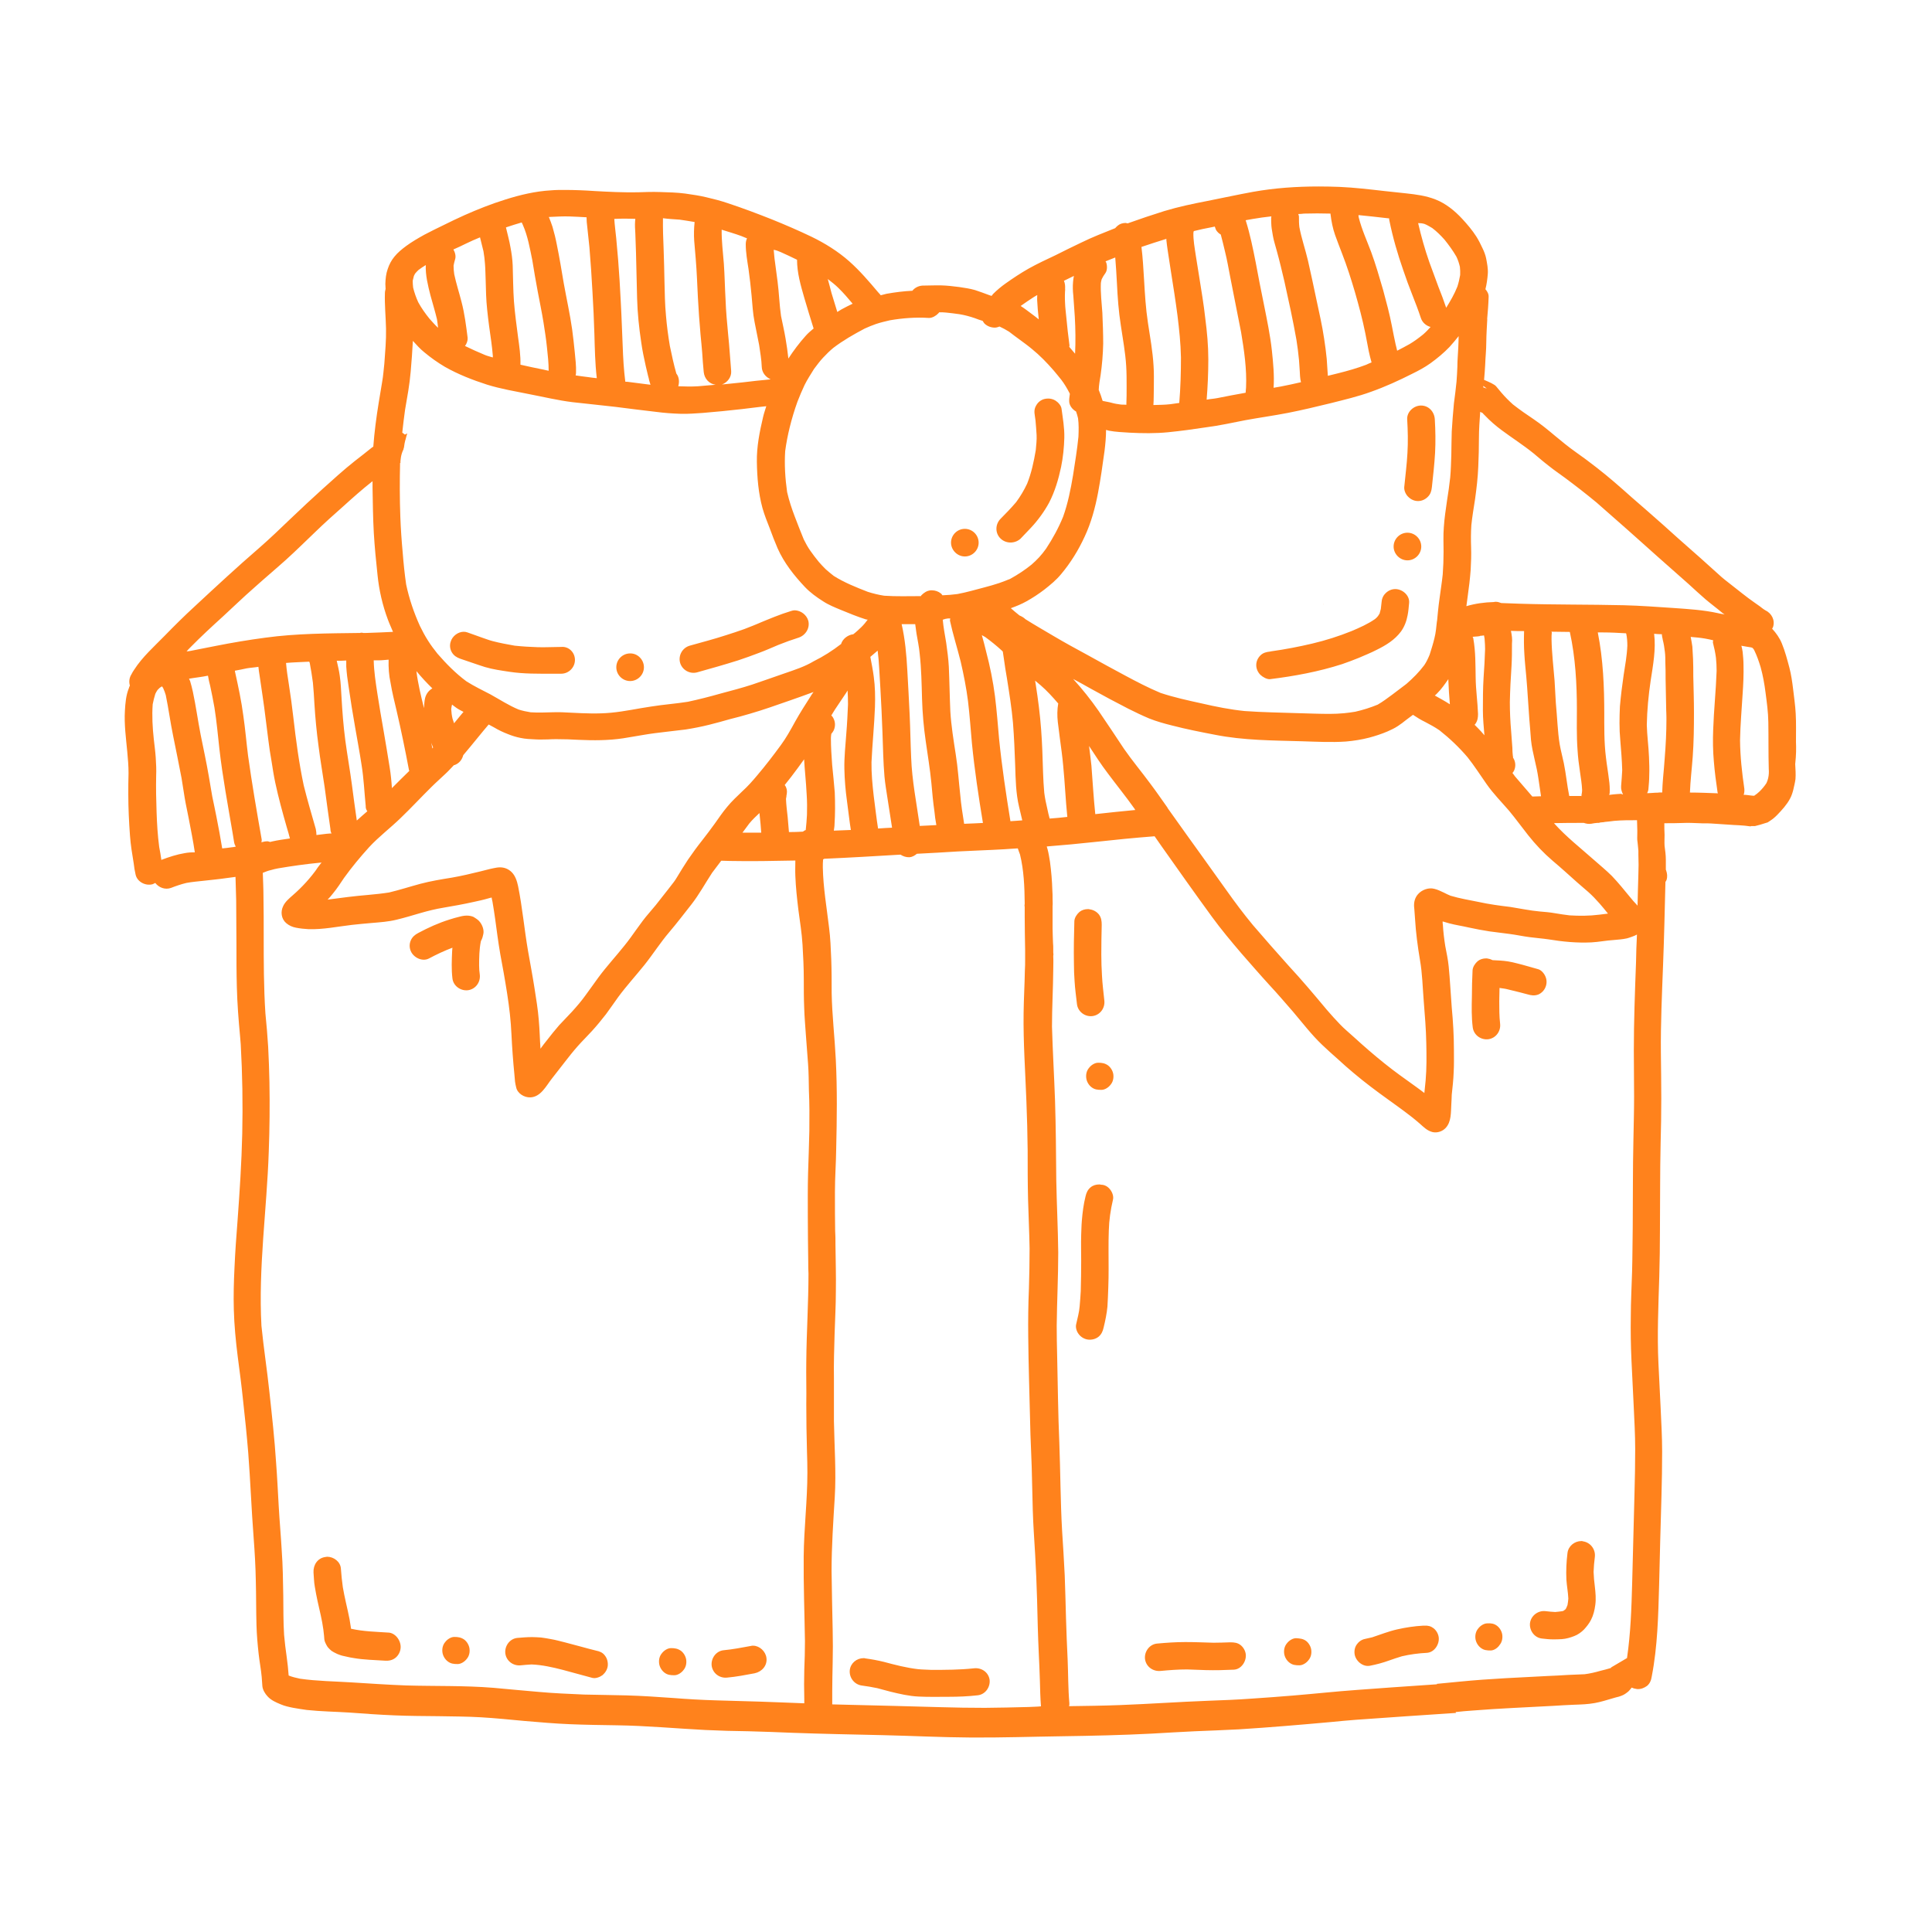<svg width="81" height="81" viewBox="0 0 81 81" fill="none" xmlns="http://www.w3.org/2000/svg">
<path d="M75.297 31.103C75.297 30.704 75.308 30.315 75.286 29.92C75.269 29.577 75.216 29.231 75.177 28.889C75.141 28.592 75.096 28.281 75.022 27.995C74.93 27.653 74.841 27.307 74.704 26.975C74.612 26.749 74.467 26.541 74.298 26.36C74.308 26.332 74.326 26.314 74.333 26.297C74.432 26.007 74.28 25.711 74.008 25.584C73.927 25.538 73.853 25.474 73.782 25.421C73.62 25.305 73.457 25.195 73.302 25.078C73.122 24.944 72.942 24.8 72.758 24.655C72.567 24.499 72.37 24.358 72.189 24.203C71.783 23.843 71.384 23.472 70.978 23.119C70.555 22.748 70.138 22.377 69.721 21.999C69.287 21.611 68.845 21.23 68.411 20.852C67.924 20.417 67.444 19.994 66.928 19.595C66.638 19.369 66.349 19.153 66.052 18.945C65.756 18.736 65.484 18.511 65.201 18.277C64.912 18.034 64.615 17.79 64.308 17.582C64.011 17.384 63.711 17.176 63.432 16.957C63.259 16.801 63.097 16.639 62.952 16.469C62.881 16.378 62.796 16.289 62.726 16.198C62.662 16.116 62.436 16.017 62.221 15.926C62.239 15.717 62.256 15.502 62.267 15.293C62.277 14.976 62.313 14.668 62.313 14.354C62.313 14.181 62.323 14.012 62.33 13.839C62.341 13.666 62.348 13.496 62.358 13.323C62.358 13.351 62.358 13.369 62.348 13.394C62.376 13.086 62.401 12.779 62.411 12.461C62.422 12.334 62.359 12.218 62.277 12.126C62.33 11.918 62.358 11.709 62.376 11.494C62.394 11.268 62.348 11.053 62.306 10.826C62.277 10.692 62.224 10.547 62.161 10.42C62.08 10.247 61.998 10.078 61.9 9.923C61.726 9.651 61.518 9.407 61.303 9.174C60.985 8.831 60.614 8.531 60.183 8.362C59.784 8.206 59.378 8.153 58.954 8.107C58.658 8.072 58.347 8.044 58.04 8.009C57.415 7.938 56.793 7.864 56.168 7.836C55.879 7.825 55.589 7.818 55.292 7.818C54.36 7.818 53.439 7.881 52.528 8.044C51.895 8.16 51.263 8.298 50.621 8.425C50.013 8.542 49.41 8.669 48.813 8.849C48.297 9.011 47.782 9.184 47.277 9.365C47.248 9.365 47.224 9.347 47.195 9.347C47.132 9.347 47.079 9.357 47.015 9.375C46.906 9.41 46.825 9.485 46.754 9.566C46.274 9.757 45.786 9.947 45.327 10.173C44.967 10.346 44.614 10.516 44.261 10.696C43.88 10.876 43.491 11.056 43.12 11.264C42.785 11.455 42.471 11.663 42.153 11.889C41.973 12.017 41.8 12.161 41.637 12.324C41.609 12.352 41.602 12.377 41.574 12.405C41.538 12.394 41.503 12.387 41.464 12.37C41.273 12.299 41.076 12.225 40.878 12.161C40.663 12.098 40.444 12.069 40.218 12.034C39.956 11.999 39.702 11.971 39.441 11.964H39.225C39.045 11.964 38.855 11.974 38.675 11.974C38.502 11.985 38.35 12.066 38.251 12.19C37.891 12.207 37.527 12.253 37.167 12.317C37.086 12.334 37.004 12.363 36.923 12.38C36.913 12.37 36.913 12.363 36.905 12.352C36.87 12.317 36.842 12.281 36.806 12.242C36.425 11.79 36.047 11.349 35.606 10.957C35.136 10.54 34.585 10.198 34.024 9.926C33.48 9.665 32.929 9.428 32.371 9.202C31.757 8.958 31.132 8.722 30.5 8.514C30.21 8.415 29.914 8.341 29.613 8.27C29.324 8.199 29.027 8.16 28.727 8.115C28.385 8.069 28.021 8.062 27.668 8.051C27.36 8.04 27.043 8.051 26.735 8.062C26.128 8.072 25.535 8.044 24.927 8.009C24.504 7.98 24.087 7.963 23.663 7.963C23.473 7.963 23.293 7.963 23.102 7.98C22.452 8.016 21.799 8.171 21.177 8.369C20.598 8.549 20.03 8.775 19.479 9.019C19.182 9.153 18.893 9.29 18.603 9.435C18.331 9.569 18.059 9.697 17.791 9.841C17.53 9.986 17.268 10.138 17.032 10.311C16.852 10.445 16.672 10.59 16.534 10.763C16.407 10.918 16.318 11.088 16.255 11.278C16.184 11.476 16.163 11.685 16.156 11.903C16.156 11.974 16.166 12.038 16.166 12.112C16.156 12.165 16.138 12.221 16.138 12.285C16.121 12.783 16.174 13.281 16.184 13.775C16.195 14.262 16.149 14.75 16.114 15.241C16.085 15.495 16.068 15.756 16.022 16.01C15.976 16.3 15.923 16.59 15.877 16.886C15.778 17.494 15.697 18.108 15.651 18.722C15.633 18.74 15.616 18.75 15.587 18.768C15.351 18.959 15.107 19.15 14.874 19.33C14.405 19.701 13.97 20.099 13.529 20.495C13.077 20.901 12.635 21.318 12.19 21.741C11.756 22.158 11.322 22.575 10.87 22.97C9.948 23.765 9.051 24.598 8.158 25.428C7.723 25.827 7.307 26.24 6.901 26.657C6.459 27.109 5.968 27.544 5.626 28.077C5.58 28.14 5.545 28.204 5.509 28.274C5.417 28.419 5.4 28.592 5.446 28.744C5.428 28.779 5.41 28.815 5.4 28.861C5.283 29.15 5.255 29.475 5.237 29.793C5.202 30.372 5.283 30.951 5.336 31.52C5.364 31.816 5.389 32.116 5.389 32.413C5.379 32.71 5.379 32.999 5.379 33.299C5.379 33.879 5.407 34.447 5.449 35.026C5.477 35.425 5.541 35.803 5.605 36.191C5.622 36.354 5.65 36.516 5.686 36.672C5.756 36.979 6.11 37.152 6.399 37.071C6.434 37.06 6.47 37.035 6.509 37.018C6.664 37.216 6.925 37.314 7.169 37.226C7.377 37.145 7.593 37.071 7.812 37.018C8.055 36.972 8.299 36.954 8.543 36.926C8.85 36.891 9.168 36.862 9.475 36.817C9.609 36.799 9.736 36.781 9.874 36.764C9.884 37.089 9.891 37.424 9.902 37.749C9.902 38.363 9.913 38.971 9.913 39.585C9.913 40.192 9.913 40.786 9.93 41.393C9.948 42.082 10.001 42.76 10.065 43.445C10.075 43.554 10.082 43.671 10.093 43.787C10.163 45.034 10.184 46.291 10.156 47.537C10.128 48.759 10.047 49.97 9.959 51.181C9.906 51.842 9.86 52.492 9.831 53.152C9.803 53.731 9.786 54.328 9.803 54.907C9.821 55.567 9.884 56.217 9.966 56.87C10.047 57.485 10.128 58.099 10.192 58.724C10.273 59.448 10.347 60.172 10.407 60.903C10.499 62.086 10.541 63.273 10.633 64.456C10.679 65.063 10.714 65.667 10.725 66.274C10.742 66.888 10.735 67.513 10.753 68.128C10.764 68.534 10.799 68.94 10.845 69.35C10.88 69.668 10.944 69.993 10.972 70.307C10.983 70.434 10.99 70.568 11 70.695C11.018 70.858 11.117 71.013 11.216 71.119C11.36 71.281 11.569 71.373 11.767 71.454C11.929 71.525 12.109 71.564 12.282 71.599C12.473 71.635 12.664 71.663 12.861 71.691C13.458 71.755 14.055 71.762 14.652 71.8C15.277 71.846 15.909 71.892 16.53 71.917C17.155 71.945 17.777 71.945 18.391 71.952C18.977 71.963 19.574 71.963 20.164 71.998C20.778 72.034 21.393 72.097 22.007 72.154C22.639 72.207 23.271 72.263 23.896 72.288C24.557 72.316 25.206 72.323 25.867 72.334C27.106 72.351 28.342 72.468 29.575 72.531C30.182 72.56 30.786 72.577 31.393 72.584C32.001 72.602 32.604 72.62 33.212 72.648C34.476 72.694 35.744 72.719 37.008 72.747C38.237 72.775 39.458 72.839 40.687 72.846C41.973 72.856 43.255 72.811 44.54 72.793C45.786 72.775 47.036 72.747 48.283 72.683C48.89 72.648 49.484 72.613 50.091 72.584C50.716 72.556 51.331 72.538 51.952 72.503C53.237 72.422 54.53 72.312 55.812 72.196C56.154 72.161 56.49 72.132 56.832 72.104C57.401 72.058 60.519 71.85 61.045 71.815C61.034 71.804 61.034 71.786 61.027 71.779C61.264 71.751 61.497 71.733 61.733 71.716C62.874 71.624 64.004 71.582 65.141 71.518C65.42 71.5 65.71 71.483 65.992 71.472C66.282 71.462 66.571 71.454 66.861 71.401C67.115 71.356 67.366 71.274 67.609 71.204C67.691 71.175 67.782 71.158 67.871 71.133C68.016 71.087 68.097 71.052 68.213 70.96C68.294 70.907 68.347 70.826 68.411 70.752C68.482 70.787 68.556 70.805 68.637 70.815C68.792 70.826 68.934 70.769 69.054 70.681C69.181 70.572 69.227 70.438 69.251 70.282C69.495 69.025 69.523 67.743 69.559 66.468C69.587 65.222 69.622 63.965 69.658 62.718C69.675 62.093 69.686 61.479 69.686 60.857C69.686 60.243 69.65 59.628 69.622 59.014C69.594 58.399 69.559 57.774 69.531 57.16C69.502 56.563 69.502 55.959 69.513 55.362C69.523 54.748 69.548 54.134 69.566 53.519C69.583 52.877 69.594 52.227 69.594 51.584C69.605 50.373 69.594 49.151 69.622 47.94C69.64 47.308 69.65 46.676 69.65 46.051C69.65 45.408 69.64 44.765 69.633 44.126C69.622 42.897 69.679 41.668 69.725 40.447C69.771 39.288 69.795 38.134 69.824 36.975C69.841 36.947 69.859 36.922 69.87 36.894C69.915 36.749 69.898 36.622 69.852 36.488C69.852 36.478 69.841 36.471 69.841 36.46V36.043C69.841 35.846 69.813 35.655 69.788 35.464C69.778 35.309 69.788 35.157 69.788 35.002C69.778 34.839 69.778 34.677 69.778 34.514H69.788C70.043 34.514 70.293 34.514 70.537 34.504C70.781 34.493 71.017 34.504 71.261 34.514C71.423 34.525 71.586 34.514 71.741 34.525C72.059 34.542 72.373 34.571 72.691 34.588C72.846 34.599 72.998 34.599 73.153 34.617C73.224 34.627 73.298 34.634 73.379 34.645C73.397 34.645 73.408 34.645 73.415 34.634H73.496H73.507H73.577C73.733 34.599 73.874 34.553 74.019 34.507C74.047 34.496 74.072 34.489 74.111 34.479C74.181 34.433 74.266 34.38 74.337 34.324C74.453 34.232 74.562 34.115 74.661 34.006C74.852 33.797 75.043 33.554 75.131 33.292C75.177 33.165 75.202 33.038 75.23 32.911C75.248 32.83 75.265 32.749 75.276 32.667C75.293 32.459 75.276 32.251 75.265 32.035C75.308 31.636 75.308 31.375 75.297 31.103ZM62.189 16.18L62.334 16.289L62.189 16.243V16.18ZM62.055 26.657H62.072C62.118 26.657 62.171 26.646 62.217 26.639C62.228 26.703 62.245 26.766 62.245 26.83C62.256 26.957 62.263 27.084 62.263 27.211C62.252 27.61 62.228 28.006 62.2 28.405C62.171 28.867 62.171 29.326 62.171 29.789C62.171 30.132 62.207 30.478 62.235 30.827C62.143 30.718 62.055 30.619 61.956 30.52C61.91 30.474 61.864 30.428 61.822 30.386C61.832 30.375 61.839 30.368 61.85 30.358C61.949 30.223 61.967 30.086 61.967 29.934C61.949 29.429 61.875 28.931 61.868 28.422C61.857 27.872 61.868 27.321 61.769 26.77C61.769 26.742 61.751 26.724 61.74 26.699C61.776 26.699 61.811 26.689 61.85 26.689C61.913 26.689 61.977 26.678 62.03 26.671C62.044 26.664 62.055 26.664 62.055 26.657ZM62.327 32.875C62.606 33.275 62.952 33.624 63.266 33.988C63.545 34.323 63.799 34.676 64.071 35.019C64.378 35.407 64.714 35.761 65.092 36.085C65.445 36.382 65.787 36.693 66.13 37C66.285 37.134 66.437 37.261 66.592 37.399C66.755 37.544 66.91 37.706 67.062 37.879C67.179 38.013 67.299 38.158 67.415 38.303C67.299 38.321 67.171 38.331 67.044 38.349C66.628 38.402 66.211 38.402 65.805 38.377C65.597 38.349 65.388 38.324 65.18 38.285C64.982 38.25 64.774 38.232 64.565 38.215C64.149 38.179 63.732 38.088 63.319 38.024C62.877 37.971 62.443 37.914 61.998 37.816C61.599 37.734 61.204 37.671 60.815 37.554C60.724 37.519 60.635 37.473 60.543 37.427C60.409 37.364 60.282 37.3 60.137 37.265C59.901 37.201 59.615 37.3 59.449 37.491C59.322 37.636 59.276 37.816 59.286 38.006C59.286 38.042 59.297 38.088 59.297 38.123C59.307 38.25 59.315 38.384 59.325 38.511C59.36 39.097 59.435 39.669 59.533 40.249C59.632 40.81 59.643 41.379 59.689 41.947C59.735 42.544 59.788 43.141 59.798 43.738C59.809 44.26 59.816 44.776 59.77 45.302C59.752 45.475 59.735 45.645 59.717 45.825C59.608 45.743 59.491 45.651 59.375 45.57C58.923 45.245 58.471 44.928 58.047 44.585C57.605 44.232 57.171 43.854 56.754 43.473C56.557 43.293 56.355 43.13 56.175 42.94C55.984 42.742 55.804 42.541 55.624 42.332C55.102 41.707 54.586 41.093 54.032 40.496C53.527 39.934 53.029 39.366 52.531 38.787C52.142 38.317 51.782 37.837 51.429 37.339C51.076 36.841 50.716 36.343 50.363 35.849C50.154 35.559 49.946 35.27 49.738 34.98C49.702 34.934 49.667 34.881 49.628 34.825C49.402 34.507 49.176 34.193 48.95 33.875V33.864C48.706 33.522 48.47 33.176 48.219 32.844C47.859 32.356 47.471 31.894 47.125 31.396C46.772 30.863 46.418 30.329 46.058 29.803C45.733 29.334 45.37 28.882 44.992 28.465C45.235 28.599 45.479 28.726 45.716 28.864C46.238 29.154 46.775 29.443 47.308 29.715C47.598 29.86 47.877 29.994 48.177 30.121C48.495 30.248 48.819 30.337 49.144 30.418C49.741 30.573 50.338 30.69 50.942 30.806C52.135 31.043 53.364 31.043 54.586 31.078C55.2 31.096 55.815 31.131 56.429 31.089C56.754 31.061 57.09 31.008 57.404 30.926C57.665 30.856 57.927 30.771 58.174 30.665C58.319 30.601 58.47 30.531 58.608 30.439C58.725 30.358 58.845 30.276 58.951 30.185C59.05 30.114 59.148 30.04 59.24 29.969C59.403 30.079 59.576 30.185 59.745 30.266C59.953 30.375 60.151 30.481 60.352 30.619C60.776 30.954 61.175 31.332 61.529 31.749C61.8 32.088 62.055 32.487 62.327 32.875ZM63.347 26.449C63.527 26.459 63.718 26.459 63.898 26.459C63.888 26.777 63.888 27.091 63.909 27.409C63.926 27.727 63.962 28.052 63.99 28.366C64.043 28.952 64.071 29.549 64.117 30.139C64.145 30.435 64.163 30.725 64.188 31.025C64.216 31.304 64.279 31.576 64.343 31.858C64.407 32.12 64.46 32.374 64.498 32.635C64.534 32.889 64.569 33.14 64.608 33.384H64.597C64.481 33.384 64.361 33.395 64.244 33.395C64.007 33.115 63.764 32.833 63.52 32.554C63.485 32.508 63.45 32.455 63.411 32.409C63.439 32.374 63.464 32.339 63.481 32.3C63.545 32.155 63.545 31.993 63.481 31.848C63.471 31.82 63.453 31.795 63.435 31.767C63.435 31.738 63.435 31.703 63.425 31.675C63.414 31.565 63.407 31.466 63.407 31.357C63.39 31.12 63.372 30.887 63.354 30.644C63.319 30.238 63.301 29.839 63.301 29.433C63.312 28.927 63.337 28.419 63.372 27.914C63.39 27.607 63.39 27.289 63.39 26.982C63.411 26.802 63.383 26.629 63.347 26.449ZM65.046 26.484C65.3 26.484 65.561 26.494 65.816 26.494C66.052 27.572 66.112 28.673 66.112 29.768V29.613C66.112 30.227 66.094 30.841 66.14 31.456C66.158 31.753 66.193 32.042 66.239 32.342C66.275 32.604 66.32 32.858 66.331 33.119C66.331 33.211 66.313 33.292 66.296 33.373H65.791C65.699 32.921 65.657 32.452 65.565 32C65.512 31.738 65.438 31.477 65.392 31.212C65.346 30.933 65.321 30.651 65.3 30.372C65.282 30.075 65.254 29.775 65.229 29.468C65.212 29.161 65.194 28.843 65.176 28.536C65.13 27.956 65.06 27.388 65.049 26.809C65.049 26.71 65.049 26.611 65.06 26.512C65.046 26.502 65.046 26.494 65.046 26.484ZM66.338 33.264C66.338 33.282 66.328 33.292 66.328 33.31C66.317 33.338 66.317 33.356 66.317 33.38H66.306C66.32 33.334 66.331 33.299 66.338 33.264ZM47.601 33.959C47.039 34.013 46.482 34.069 45.92 34.133C45.849 33.455 45.811 32.777 45.758 32.099C45.729 31.82 45.694 31.548 45.659 31.276C45.913 31.664 46.164 32.053 46.446 32.423C46.817 32.921 47.206 33.398 47.566 33.907C47.573 33.924 47.58 33.942 47.601 33.959ZM60.155 29.16C60.19 29.132 60.218 29.108 60.254 29.069C60.434 28.889 60.579 28.68 60.723 28.472V28.525C60.734 28.86 60.759 29.192 60.787 29.528C60.582 29.394 60.363 29.277 60.155 29.16ZM59.724 9.389C59.84 9.435 59.939 9.499 60.049 9.562C60.24 9.707 60.402 9.869 60.564 10.05C60.745 10.276 60.918 10.512 61.062 10.763C61.126 10.897 61.172 11.035 61.207 11.187C61.218 11.303 61.225 11.413 61.218 11.529C61.19 11.692 61.154 11.854 61.101 12.017C60.974 12.334 60.812 12.613 60.632 12.903C60.533 12.606 60.423 12.317 60.307 12.027C60.179 11.684 60.052 11.338 59.925 10.989C59.735 10.445 59.583 9.905 59.456 9.354C59.54 9.354 59.632 9.361 59.724 9.389ZM58.142 9.146C58.17 9.146 58.206 9.156 58.241 9.156C58.241 9.191 58.241 9.22 58.252 9.255C58.396 9.961 58.594 10.646 58.831 11.324C58.947 11.667 59.074 12.02 59.212 12.363C59.339 12.687 59.466 13.012 59.572 13.337C59.636 13.528 59.798 13.662 59.978 13.708C59.879 13.817 59.781 13.923 59.66 14.026C59.48 14.171 59.3 14.305 59.099 14.425C58.926 14.524 58.746 14.615 58.576 14.704C58.559 14.612 58.531 14.524 58.513 14.442C58.46 14.188 58.403 13.927 58.357 13.673C58.258 13.157 58.121 12.652 57.987 12.154C57.831 11.621 57.679 11.088 57.489 10.572C57.309 10.092 57.09 9.615 56.966 9.117C56.956 9.082 56.956 9.047 56.956 9.018C57.337 9.054 57.743 9.1 58.142 9.146ZM54.671 8.955C55.042 8.944 55.412 8.944 55.783 8.955V8.983C55.819 9.28 55.875 9.569 55.974 9.852C56.066 10.106 56.165 10.367 56.264 10.622C56.472 11.155 56.645 11.699 56.807 12.249C56.97 12.818 57.125 13.39 57.242 13.976C57.295 14.22 57.333 14.474 57.386 14.725C57.422 14.88 57.457 15.043 57.503 15.195C57.432 15.223 57.347 15.258 57.277 15.293C56.895 15.438 56.507 15.548 56.112 15.647C55.967 15.682 55.822 15.717 55.67 15.756C55.653 15.52 55.642 15.286 55.624 15.05C55.596 14.771 55.561 14.488 55.515 14.199C55.434 13.648 55.306 13.097 55.19 12.553C55.073 12.009 54.964 11.469 54.837 10.925C54.727 10.456 54.565 9.993 54.477 9.523C54.459 9.379 54.459 9.234 54.459 9.082C54.459 9.047 54.441 9.011 54.431 8.973C54.505 8.973 54.586 8.965 54.671 8.955ZM52.517 9.181C52.778 9.135 53.039 9.1 53.304 9.071C53.304 9.089 53.294 9.107 53.294 9.135C53.294 9.244 53.294 9.361 53.304 9.47C53.315 9.615 53.35 9.76 53.368 9.894C53.403 10.102 53.477 10.311 53.53 10.519C53.647 10.943 53.746 11.36 53.848 11.794C54.028 12.606 54.208 13.422 54.353 14.245C54.399 14.524 54.434 14.813 54.462 15.103C54.473 15.248 54.48 15.392 54.491 15.527C54.501 15.689 54.501 15.862 54.544 16.024C54.265 16.088 53.982 16.151 53.703 16.204C53.604 16.222 53.495 16.24 53.396 16.258C53.431 15.742 53.378 15.209 53.325 14.704C53.255 14.054 53.117 13.401 52.99 12.762C52.873 12.182 52.753 11.596 52.647 11.007C52.531 10.42 52.411 9.824 52.231 9.252C52.231 9.241 52.231 9.241 52.22 9.234C52.319 9.216 52.418 9.199 52.517 9.181ZM50.048 9.689C50.303 9.626 50.546 9.573 50.797 9.527C50.843 9.516 50.889 9.509 50.931 9.499C50.949 9.545 50.959 9.59 50.984 9.643C51.037 9.725 51.101 9.788 51.182 9.834C51.245 10.06 51.298 10.297 51.355 10.53C51.447 10.89 51.51 11.271 51.581 11.632C51.726 12.401 51.888 13.161 52.033 13.927C52.16 14.686 52.277 15.474 52.241 16.25C52.231 16.321 52.231 16.395 52.224 16.466C51.825 16.537 51.429 16.611 51.03 16.692C50.885 16.72 50.733 16.727 50.589 16.756C50.635 16.194 50.659 15.626 50.659 15.064C50.659 14.485 50.606 13.916 50.532 13.348C50.469 12.769 50.37 12.19 50.278 11.61C50.232 11.314 50.179 11.003 50.133 10.706C50.087 10.389 50.024 10.064 50.034 9.749C50.048 9.714 50.048 9.696 50.048 9.689ZM48.901 10.014V10.067C48.919 10.201 48.929 10.346 48.954 10.484C49 10.774 49.046 11.07 49.088 11.36C49.187 11.985 49.286 12.606 49.367 13.231C49.438 13.81 49.501 14.396 49.512 14.986C49.512 15.618 49.494 16.261 49.441 16.893C49.314 16.911 49.197 16.928 49.07 16.946C48.834 16.974 48.59 16.974 48.357 16.981C48.375 16.738 48.368 16.483 48.375 16.24C48.375 15.943 48.385 15.643 48.364 15.346C48.329 14.732 48.219 14.135 48.127 13.528C48.036 12.931 48 12.327 47.965 11.72C47.937 11.257 47.912 10.805 47.856 10.353C48.198 10.24 48.548 10.12 48.901 10.014ZM46.143 15.728C46.206 15.293 46.242 14.852 46.252 14.407C46.252 13.973 46.235 13.549 46.217 13.115C46.189 12.698 46.136 12.281 46.154 11.868C46.164 11.815 46.171 11.759 46.189 11.706C46.235 11.614 46.281 11.533 46.344 11.451C46.425 11.335 46.425 11.144 46.38 11.01C46.369 10.992 46.362 10.975 46.351 10.957C46.485 10.904 46.623 10.848 46.757 10.795C46.786 11.155 46.81 11.519 46.828 11.879C46.856 12.465 46.899 13.055 46.99 13.634C47.072 14.202 47.181 14.764 47.216 15.343C47.234 15.632 47.234 15.911 47.234 16.201C47.234 16.455 47.234 16.716 47.223 16.971C47.142 16.96 47.068 16.971 46.987 16.96C46.86 16.942 46.733 16.925 46.616 16.89C46.489 16.854 46.355 16.837 46.228 16.808C46.182 16.653 46.129 16.501 46.065 16.346C46.072 16.151 46.108 15.933 46.143 15.728ZM45.475 22.497C45.747 21.918 45.917 21.286 46.037 20.654C46.146 20.075 46.228 19.488 46.309 18.899C46.344 18.609 46.372 18.32 46.372 18.023C46.418 18.034 46.454 18.051 46.499 18.058C46.779 18.111 47.079 18.122 47.358 18.14C47.891 18.168 48.442 18.175 48.975 18.122C49.508 18.069 50.041 17.995 50.575 17.914C51.126 17.843 51.669 17.723 52.21 17.617C52.806 17.508 53.403 17.426 54 17.31C54.597 17.193 55.194 17.049 55.79 16.904C56.359 16.759 56.938 16.625 57.489 16.423C58.075 16.215 58.647 15.954 59.198 15.675C59.459 15.548 59.731 15.403 59.968 15.233C60.257 15.025 60.529 14.799 60.773 14.545C60.907 14.4 61.027 14.248 61.154 14.093C61.154 14.266 61.144 14.435 61.137 14.608C61.126 14.863 61.101 15.113 61.101 15.378C61.091 15.586 61.084 15.784 61.066 15.993C61.038 16.3 60.995 16.607 60.956 16.914C60.921 17.303 60.886 17.702 60.865 18.09C60.854 18.415 60.854 18.74 60.847 19.075C60.836 19.393 60.829 19.707 60.801 20.015C60.766 20.34 60.72 20.664 60.667 20.989C60.614 21.36 60.557 21.731 60.533 22.102C60.505 22.444 60.522 22.79 60.522 23.133C60.522 23.451 60.511 23.765 60.487 24.083C60.452 24.425 60.395 24.761 60.353 25.096C60.3 25.456 60.271 25.82 60.236 26.173C60.247 26.12 60.247 26.074 60.247 26.018C60.218 26.272 60.201 26.523 60.137 26.766C60.084 26.992 60.01 27.218 59.94 27.444C59.876 27.6 59.805 27.752 59.714 27.886C59.498 28.175 59.244 28.43 58.965 28.673C58.767 28.829 58.566 28.97 58.368 29.125C58.17 29.27 57.98 29.415 57.761 29.542C57.453 29.669 57.136 29.768 56.821 29.839C56.666 29.867 56.514 29.884 56.352 29.902C56.154 29.92 55.946 29.93 55.744 29.93C55.328 29.93 54.911 29.913 54.498 29.902C53.721 29.874 52.944 29.867 52.174 29.81C51.567 29.747 50.981 29.63 50.384 29.492C49.805 29.365 49.218 29.238 48.657 29.051C48.142 28.836 47.654 28.581 47.167 28.32C46.644 28.041 46.118 27.752 45.596 27.462C45.115 27.201 44.646 26.947 44.176 26.668C43.777 26.431 43.381 26.205 42.993 25.961C42.922 25.891 42.838 25.845 42.749 25.806C42.739 25.806 42.739 25.795 42.732 25.795C42.605 25.696 42.495 25.598 42.379 25.499C42.605 25.418 42.831 25.326 43.039 25.209C43.3 25.064 43.544 24.902 43.781 24.722C44.035 24.524 44.285 24.316 44.487 24.072C44.889 23.592 45.214 23.066 45.475 22.497ZM41.888 30.986C41.835 30.389 41.789 29.785 41.715 29.189C41.633 28.557 41.506 27.932 41.344 27.317C41.291 27.091 41.227 26.855 41.164 26.628C41.21 26.657 41.263 26.681 41.309 26.71C41.545 26.883 41.778 27.07 41.997 27.271L42.043 27.317C42.061 27.416 42.071 27.526 42.089 27.624C42.124 27.896 42.17 28.168 42.216 28.436C42.315 29.062 42.414 29.676 42.47 30.308C42.516 30.905 42.541 31.491 42.562 32.088C42.58 32.667 42.59 33.264 42.725 33.825C42.771 34.016 42.816 34.207 42.859 34.394C42.696 34.404 42.523 34.422 42.361 34.429V34.419C42.177 33.282 42.004 32.134 41.888 30.986ZM40.278 27.741C40.405 28.292 40.514 28.843 40.585 29.404C40.655 29.983 40.694 30.569 40.747 31.148C40.857 32.268 41.026 33.391 41.21 34.503C40.949 34.514 40.687 34.531 40.422 34.538C40.359 34.139 40.295 33.744 40.26 33.338C40.196 32.769 40.161 32.19 40.069 31.622C39.977 31.025 39.879 30.421 39.843 29.824C39.815 29.199 39.808 28.578 39.78 27.953C39.762 27.617 39.716 27.285 39.67 26.95C39.617 26.625 39.554 26.307 39.525 25.982C39.596 25.954 39.67 25.936 39.741 25.929H39.84C39.84 25.965 39.822 26 39.829 26.028C39.953 26.6 40.133 27.162 40.278 27.741ZM45.024 11.568C45.006 11.649 44.995 11.741 44.988 11.822C44.971 12.012 44.978 12.203 44.999 12.39C45.017 12.687 45.045 12.987 45.062 13.284C45.091 13.799 45.098 14.315 45.073 14.83C44.992 14.732 44.911 14.64 44.829 14.541C44.829 14.523 44.84 14.505 44.84 14.488C44.787 14.089 44.741 13.693 44.706 13.305C44.688 13.107 44.66 12.906 44.653 12.708C44.642 12.493 44.642 12.284 44.663 12.065C44.663 12.094 44.663 12.111 44.653 12.136V12.125C44.663 11.998 44.653 11.882 44.607 11.772C44.745 11.702 44.889 11.631 45.024 11.568ZM43.332 12.461C43.378 12.426 43.431 12.408 43.487 12.369C43.487 12.461 43.477 12.549 43.487 12.641C43.498 12.856 43.516 13.075 43.541 13.291C43.541 13.326 43.551 13.354 43.551 13.39C43.452 13.308 43.353 13.234 43.244 13.153C43.099 13.044 42.947 12.927 42.792 12.828C42.961 12.708 43.145 12.581 43.332 12.461ZM35.15 12.072C35.366 12.281 35.556 12.507 35.747 12.733C35.592 12.803 35.44 12.888 35.284 12.969C35.221 13.005 35.168 13.04 35.104 13.079C35.023 12.818 34.942 12.556 34.861 12.284C34.808 12.087 34.762 11.896 34.705 11.698C34.864 11.822 35.016 11.938 35.15 12.072ZM34.511 14.993C34.645 14.848 34.783 14.714 34.935 14.587C35.352 14.269 35.793 14.018 36.255 13.774C36.411 13.704 36.563 13.64 36.725 13.584C36.916 13.52 37.114 13.474 37.311 13.428C37.844 13.337 38.395 13.294 38.939 13.33H38.957C39.091 13.33 39.246 13.238 39.338 13.139C39.356 13.121 39.367 13.111 39.374 13.093C39.472 13.093 39.571 13.093 39.663 13.104C39.854 13.121 40.044 13.149 40.232 13.174C40.447 13.21 40.655 13.266 40.864 13.337C40.973 13.383 41.09 13.418 41.199 13.453C41.227 13.499 41.252 13.545 41.291 13.58C41.401 13.679 41.552 13.736 41.708 13.736C41.771 13.736 41.835 13.718 41.906 13.69C42.04 13.753 42.177 13.824 42.304 13.905C42.449 14.015 42.584 14.121 42.728 14.223C42.908 14.357 43.088 14.484 43.261 14.629C43.597 14.901 43.894 15.208 44.176 15.533C44.285 15.66 44.391 15.794 44.494 15.921C44.628 16.095 44.737 16.282 44.836 16.472C44.847 16.49 44.847 16.501 44.854 16.518C44.843 16.61 44.826 16.698 44.826 16.79C44.815 16.988 44.953 17.161 45.115 17.253C45.144 17.345 45.179 17.444 45.197 17.532C45.232 17.793 45.225 18.047 45.214 18.309C45.161 18.852 45.069 19.393 44.988 19.926C44.889 20.512 44.773 21.102 44.572 21.663C44.381 22.133 44.137 22.578 43.858 23.002C43.766 23.129 43.667 23.256 43.569 23.362C43.47 23.471 43.36 23.57 43.251 23.669C42.972 23.895 42.672 24.093 42.357 24.266C42.202 24.329 42.05 24.393 41.888 24.446C41.69 24.51 41.482 24.573 41.273 24.626C40.892 24.725 40.525 24.834 40.143 24.905C39.935 24.933 39.72 24.951 39.511 24.958C39.483 24.93 39.476 24.895 39.441 24.877C39.342 24.796 39.204 24.75 39.08 24.75H39.017C38.854 24.767 38.738 24.849 38.628 24.958C38.618 24.969 38.618 24.976 38.611 24.993H38.6C38.095 24.993 37.58 25.011 37.071 24.976C36.835 24.94 36.609 24.884 36.383 24.813C35.895 24.623 35.397 24.425 34.956 24.146C34.839 24.054 34.73 23.966 34.62 23.867C34.522 23.768 34.423 23.669 34.331 23.56C34.204 23.404 34.087 23.253 33.978 23.097C33.868 22.942 33.78 22.779 33.699 22.617C33.565 22.299 33.445 21.974 33.318 21.649C33.19 21.314 33.081 20.982 33 20.629C32.919 20.06 32.883 19.481 32.919 18.913C32.964 18.577 33.028 18.245 33.109 17.917C33.201 17.546 33.307 17.193 33.434 16.84C33.526 16.603 33.625 16.37 33.731 16.144C33.847 15.908 33.992 15.692 34.13 15.466C34.257 15.3 34.373 15.138 34.511 14.993ZM39.257 34.592C39.02 34.602 38.794 34.62 38.561 34.627C38.427 33.677 38.236 32.727 38.201 31.77C38.173 31.173 38.166 30.569 38.138 29.973C38.109 29.348 38.074 28.715 38.039 28.094C38.004 27.451 37.947 26.802 37.802 26.169H38.371C38.388 26.304 38.406 26.431 38.424 26.558C38.47 26.837 38.533 27.119 38.558 27.409C38.629 28.041 38.639 28.666 38.657 29.298C38.674 29.895 38.727 30.492 38.812 31.078C38.893 31.657 38.992 32.243 39.049 32.833C39.084 33.232 39.119 33.62 39.176 34.016C39.194 34.203 39.218 34.394 39.257 34.592ZM36.633 28.373C36.598 28.094 36.542 27.822 36.489 27.54C36.598 27.448 36.697 27.36 36.796 27.278C36.824 27.515 36.849 27.759 36.859 27.992C36.895 28.578 36.93 29.175 36.958 29.764C36.986 30.389 37.011 31.011 37.029 31.636C37.039 31.943 37.057 32.25 37.082 32.557C37.11 32.865 37.163 33.165 37.209 33.472C37.273 33.878 37.336 34.295 37.4 34.701C37.202 34.712 37.011 34.719 36.813 34.736C36.778 34.521 36.75 34.302 36.722 34.087C36.693 33.843 36.658 33.606 36.63 33.363C36.577 32.893 36.531 32.423 36.538 31.954C36.573 31.184 36.655 30.407 36.683 29.641C36.697 29.206 36.69 28.79 36.633 28.373ZM32.738 10.572C32.964 10.671 33.19 10.781 33.416 10.89C33.416 11.441 33.572 11.974 33.724 12.5C33.851 12.924 33.978 13.358 34.112 13.775C34.112 13.775 34.102 13.786 34.094 13.786C33.985 13.878 33.868 13.976 33.777 14.082C33.515 14.372 33.272 14.697 33.053 15.032C33.024 14.753 32.982 14.471 32.936 14.199C32.883 13.881 32.809 13.567 32.745 13.249C32.675 12.769 32.664 12.292 32.601 11.812C32.565 11.533 32.53 11.25 32.491 10.979C32.463 10.805 32.456 10.643 32.438 10.473C32.548 10.491 32.639 10.53 32.738 10.572ZM31.075 9.894C31.156 9.923 31.238 9.965 31.319 9.993C31.284 10.064 31.266 10.156 31.266 10.237C31.266 10.59 31.329 10.933 31.383 11.286C31.435 11.646 31.474 12.017 31.51 12.387C31.545 12.758 31.562 13.136 31.637 13.507C31.7 13.825 31.764 14.15 31.827 14.464C31.873 14.771 31.926 15.078 31.937 15.386C31.947 15.622 32.099 15.809 32.308 15.901C32.279 15.901 32.262 15.912 32.237 15.912C32.057 15.929 31.877 15.947 31.704 15.965C31.315 16.011 30.934 16.056 30.546 16.092C30.454 16.102 30.366 16.109 30.267 16.12C30.493 16.039 30.673 15.813 30.655 15.559C30.609 15.043 30.584 14.538 30.528 14.023C30.482 13.535 30.436 13.048 30.419 12.557C30.39 12.059 30.383 11.554 30.348 11.056C30.312 10.586 30.249 10.099 30.256 9.63C30.524 9.714 30.803 9.795 31.075 9.894ZM28.497 9.209C28.706 9.238 28.914 9.273 29.122 9.308C29.094 9.569 29.087 9.831 29.105 10.096C29.122 10.35 29.151 10.594 29.168 10.844C29.214 11.388 29.232 11.939 29.26 12.479C29.288 12.995 29.324 13.51 29.37 14.026C29.398 14.28 29.416 14.531 29.44 14.785C29.458 15.057 29.476 15.329 29.504 15.597C29.532 15.876 29.73 16.095 30.002 16.131C29.758 16.148 29.514 16.176 29.271 16.194C28.992 16.212 28.709 16.205 28.437 16.194C28.49 16.014 28.473 15.806 28.356 15.661C28.247 15.28 28.165 14.891 28.084 14.503C28.014 14.086 27.957 13.662 27.922 13.239C27.876 12.758 27.869 12.271 27.858 11.791C27.848 11.349 27.841 10.904 27.823 10.452C27.805 10.018 27.788 9.584 27.795 9.149C28.028 9.181 28.264 9.192 28.497 9.209ZM26.636 9.174C26.636 9.209 26.626 9.255 26.626 9.291C26.615 9.446 26.626 9.608 26.636 9.771C26.647 10.05 26.654 10.332 26.665 10.611C26.682 11.243 26.693 11.875 26.711 12.518C26.728 13.133 26.792 13.747 26.884 14.354C26.93 14.69 27 15.015 27.074 15.35C27.103 15.484 27.138 15.629 27.173 15.767C27.191 15.83 27.209 15.894 27.219 15.957C27.237 16.011 27.254 16.067 27.272 16.131C26.983 16.095 26.693 16.06 26.414 16.021C26.35 16.011 26.28 16.003 26.216 16.003C26.153 15.505 26.124 15.008 26.107 14.513C26.078 13.888 26.061 13.267 26.026 12.652C25.997 12.066 25.962 11.476 25.916 10.897C25.888 10.59 25.863 10.29 25.835 9.983C25.807 9.711 25.771 9.439 25.754 9.178C26.04 9.163 26.336 9.163 26.636 9.174ZM23.091 9.093C23.352 9.082 23.614 9.065 23.886 9.075C24.122 9.086 24.355 9.093 24.592 9.11C24.592 9.238 24.602 9.372 24.62 9.499C24.648 9.788 24.684 10.078 24.712 10.368C24.765 10.993 24.804 11.607 24.839 12.229C24.874 12.815 24.903 13.412 24.92 14.001C24.938 14.616 24.948 15.23 25.019 15.837V15.855C24.892 15.844 24.775 15.827 24.648 15.809C24.475 15.791 24.306 15.763 24.133 15.739C24.143 15.703 24.15 15.668 24.15 15.622C24.161 15.332 24.122 15.043 24.097 14.764C24.069 14.446 24.027 14.132 23.988 13.814C23.896 13.164 23.751 12.521 23.635 11.872C23.543 11.328 23.455 10.788 23.345 10.255C23.299 10.011 23.236 9.757 23.165 9.513C23.119 9.368 23.066 9.234 23.01 9.096C23.049 9.1 23.066 9.093 23.091 9.093ZM21.873 9.326C21.89 9.361 21.908 9.396 21.919 9.425C22.127 9.894 22.215 10.41 22.318 10.915C22.388 11.349 22.462 11.784 22.544 12.218C22.625 12.652 22.717 13.087 22.787 13.521C22.84 13.864 22.897 14.217 22.932 14.57C22.967 14.895 23.003 15.22 23.003 15.544C22.932 15.527 22.858 15.516 22.794 15.498C22.47 15.435 22.145 15.364 21.82 15.29C21.83 14.909 21.774 14.52 21.721 14.143C21.657 13.645 21.587 13.147 21.548 12.642C21.512 12.137 21.512 11.628 21.495 11.123C21.484 10.869 21.449 10.618 21.403 10.375C21.357 10.096 21.276 9.813 21.212 9.534C21.428 9.464 21.647 9.389 21.873 9.326ZM19.539 10.212C19.729 10.12 19.927 10.032 20.125 9.951C20.171 10.149 20.224 10.339 20.27 10.537C20.298 10.71 20.323 10.89 20.333 11.06C20.351 11.275 20.351 11.501 20.361 11.72C20.372 12.144 20.379 12.571 20.425 12.984C20.471 13.436 20.534 13.888 20.598 14.33C20.626 14.527 20.644 14.718 20.662 14.916V14.986C20.545 14.951 20.425 14.923 20.319 14.877C20.04 14.76 19.768 14.64 19.496 14.506C19.567 14.407 19.613 14.291 19.606 14.164C19.542 13.659 19.479 13.15 19.351 12.663C19.253 12.274 19.125 11.886 19.044 11.498C19.027 11.381 19.016 11.261 19.016 11.137C19.034 11.046 19.051 10.964 19.079 10.876C19.125 10.742 19.079 10.579 19.009 10.459C19.178 10.385 19.358 10.304 19.539 10.212ZM17.353 11.568C17.37 11.54 17.381 11.505 17.399 11.476C17.445 11.423 17.49 11.367 17.543 11.321C17.642 11.25 17.741 11.176 17.851 11.113C17.833 11.536 17.942 11.971 18.048 12.387C18.14 12.723 18.239 13.048 18.32 13.383C18.338 13.5 18.356 13.627 18.366 13.743C18.239 13.627 18.122 13.489 18.006 13.362C17.833 13.147 17.671 12.921 17.536 12.674C17.445 12.476 17.374 12.274 17.321 12.059C17.31 11.96 17.303 11.868 17.303 11.77C17.317 11.702 17.335 11.639 17.353 11.568ZM16.629 29.804C16.82 30.626 16.989 31.449 17.144 32.272C17.144 32.29 17.155 32.3 17.162 32.318C16.918 32.554 16.675 32.798 16.431 33.042C16.413 32.752 16.385 32.473 16.339 32.184C16.258 31.661 16.166 31.135 16.078 30.612C15.986 30.107 15.905 29.599 15.824 29.094C15.753 28.624 15.679 28.162 15.668 27.685H15.877C16.011 27.685 16.149 27.667 16.293 27.657C16.283 27.982 16.304 28.306 16.375 28.631C16.438 29.016 16.537 29.412 16.629 29.804ZM7.995 27.127C8.429 26.686 8.881 26.269 9.34 25.852C9.775 25.453 10.198 25.04 10.643 24.652C11.085 24.253 11.537 23.875 11.982 23.476C12.405 23.094 12.815 22.688 13.221 22.3C13.603 21.929 13.998 21.576 14.397 21.223C14.796 20.863 15.192 20.509 15.619 20.174V20.453C15.63 21.085 15.637 21.717 15.672 22.342C15.707 22.928 15.764 23.518 15.827 24.097C15.891 24.74 16.036 25.372 16.262 25.976C16.325 26.149 16.406 26.318 16.477 26.491C16.106 26.509 15.728 26.526 15.358 26.537H15.23C15.202 26.526 15.178 26.526 15.139 26.526C15.121 26.526 15.103 26.537 15.093 26.537C13.765 26.555 12.434 26.555 11.124 26.735C10.428 26.827 9.74 26.943 9.062 27.077C8.701 27.148 8.331 27.222 7.967 27.293C7.921 27.303 7.868 27.303 7.822 27.31C7.868 27.254 7.931 27.191 7.995 27.127ZM15.4 34.013C15.255 34.14 15.103 34.267 14.959 34.401C14.888 33.896 14.814 33.381 14.75 32.872C14.669 32.265 14.559 31.651 14.478 31.047C14.397 30.432 14.351 29.818 14.316 29.203C14.298 28.914 14.288 28.624 14.245 28.335C14.217 28.119 14.164 27.911 14.118 27.703C14.252 27.703 14.379 27.703 14.517 27.692V27.946C14.535 28.225 14.57 28.508 14.616 28.787C14.697 29.355 14.789 29.927 14.888 30.485C14.98 31.018 15.079 31.545 15.16 32.078C15.252 32.646 15.276 33.218 15.333 33.794C15.326 33.872 15.354 33.953 15.4 34.013ZM13.899 34.945H13.836C13.645 34.956 13.454 34.991 13.267 35.009C13.267 34.928 13.256 34.846 13.239 34.754C13.066 34.147 12.886 33.543 12.734 32.929C12.536 31.997 12.409 31.04 12.3 30.09C12.246 29.62 12.183 29.15 12.109 28.681C12.063 28.391 12.017 28.095 11.992 27.794C12.317 27.766 12.642 27.759 12.967 27.741C12.967 27.759 12.977 27.77 12.985 27.787C13.037 28.066 13.083 28.338 13.119 28.621C13.147 28.917 13.165 29.207 13.182 29.507C13.218 30.093 13.274 30.69 13.355 31.28C13.426 31.859 13.528 32.427 13.61 32.996C13.691 33.582 13.765 34.172 13.853 34.758C13.853 34.828 13.871 34.892 13.899 34.945ZM7.744 35.768C7.419 35.821 7.084 35.93 6.777 36.047L6.766 36.057C6.738 35.877 6.713 35.687 6.674 35.507C6.611 35.026 6.582 34.55 6.565 34.059C6.547 33.554 6.536 33.038 6.547 32.53C6.558 32.276 6.547 32.025 6.529 31.76C6.512 31.506 6.476 31.244 6.448 30.99C6.395 30.503 6.367 30.015 6.402 29.525C6.431 29.38 6.466 29.235 6.512 29.09C6.54 29.037 6.565 28.981 6.604 28.928L6.685 28.847C6.72 28.818 6.755 28.794 6.794 28.776C6.812 28.804 6.823 28.822 6.84 28.847C6.886 28.945 6.921 29.044 6.95 29.143C7.066 29.705 7.14 30.273 7.257 30.842C7.373 31.428 7.5 32.025 7.61 32.614C7.656 32.893 7.702 33.176 7.744 33.455C7.79 33.734 7.854 34.006 7.907 34.288C7.998 34.769 8.097 35.245 8.168 35.736C8.03 35.733 7.889 35.74 7.744 35.768ZM9.704 35.524C9.577 35.542 9.45 35.559 9.316 35.57C9.245 35.129 9.16 34.677 9.072 34.232C9.019 33.953 8.955 33.67 8.899 33.391C8.846 33.112 8.807 32.823 8.754 32.54C8.655 31.961 8.528 31.382 8.412 30.803C8.295 30.206 8.214 29.602 8.087 29.006C8.051 28.85 8.016 28.698 7.97 28.553C7.96 28.518 7.935 28.49 7.924 28.455C8.186 28.409 8.457 28.384 8.719 28.328C8.747 28.472 8.772 28.617 8.811 28.751C8.874 29.048 8.938 29.359 8.991 29.666C9.083 30.245 9.135 30.824 9.199 31.403C9.333 32.579 9.552 33.744 9.75 34.91C9.768 35.037 9.796 35.171 9.813 35.298C9.824 35.369 9.849 35.432 9.884 35.496C9.821 35.507 9.757 35.524 9.704 35.524ZM10.4 31.682C10.329 31.121 10.283 30.563 10.202 30.008C10.121 29.394 9.994 28.797 9.859 28.19C9.849 28.162 9.849 28.144 9.849 28.119C10.011 28.091 10.184 28.056 10.347 28.02C10.509 27.992 10.672 27.985 10.834 27.957C10.845 28.073 10.862 28.193 10.88 28.299C10.926 28.607 10.972 28.907 11.014 29.214C11.106 29.821 11.169 30.425 11.251 31.032C11.286 31.329 11.332 31.619 11.385 31.919C11.431 32.215 11.477 32.516 11.54 32.812C11.675 33.444 11.848 34.076 12.028 34.701C12.073 34.857 12.119 34.998 12.155 35.153C11.9 35.189 11.65 35.224 11.396 35.281C11.367 35.291 11.342 35.298 11.314 35.298C11.279 35.288 11.244 35.27 11.215 35.27C11.145 35.27 11.071 35.281 10.989 35.305C10.979 35.305 10.972 35.316 10.961 35.316C10.961 35.281 10.979 35.235 10.972 35.199C10.763 34.013 10.562 32.847 10.4 31.682ZM33.932 47.421C33.921 48.007 33.896 48.597 33.879 49.183C33.861 49.79 33.868 50.405 33.868 51.008C33.868 51.651 33.879 52.283 33.886 52.926C33.886 53.081 33.886 53.244 33.896 53.396C33.896 54.625 33.815 55.846 33.804 57.075C33.794 57.672 33.815 58.276 33.804 58.873C33.804 59.533 33.815 60.193 33.833 60.854C33.843 61.15 33.85 61.44 33.85 61.74C33.85 62.916 33.706 64.081 33.695 65.257C33.684 66.44 33.73 67.626 33.748 68.809C33.748 69.209 33.737 69.604 33.72 70.003C33.709 70.409 33.709 70.826 33.72 71.232V71.412C33.095 71.384 32.473 71.366 31.848 71.341C31.234 71.324 30.626 71.306 30.012 71.288C29.415 71.271 28.819 71.236 28.232 71.19C27.572 71.144 26.922 71.098 26.262 71.08C25.676 71.062 25.086 71.062 24.489 71.045C23.857 71.017 23.232 70.992 22.6 70.935C21.957 70.882 21.325 70.819 20.683 70.762C19.461 70.663 18.242 70.699 17.021 70.663C16.261 70.635 15.509 70.582 14.75 70.536C14.026 70.49 13.295 70.483 12.582 70.381C12.419 70.346 12.257 70.31 12.102 70.247C12.084 69.985 12.056 69.731 12.02 69.47C11.975 69.163 11.939 68.855 11.911 68.548C11.876 67.997 11.883 67.436 11.876 66.885C11.865 66.26 11.858 65.638 11.812 65.013C11.777 64.388 11.72 63.767 11.685 63.142C11.65 62.528 11.621 61.92 11.575 61.316C11.512 60.331 11.402 59.346 11.296 58.368C11.198 57.436 11.053 56.514 10.961 55.585C10.827 53.145 11.187 50.712 11.268 48.283C11.304 47.308 11.314 46.34 11.296 45.362C11.286 44.875 11.268 44.377 11.243 43.89C11.215 43.42 11.173 42.95 11.127 42.481C11.056 41.397 11.056 40.313 11.056 39.225C11.056 38.681 11.056 38.141 11.046 37.597C11.046 37.261 11.028 36.93 11.018 36.594C11.134 36.548 11.243 36.502 11.36 36.478C11.459 36.449 11.558 36.425 11.657 36.407C12.236 36.308 12.815 36.227 13.401 36.17C13.429 36.17 13.454 36.17 13.482 36.16C13.401 36.269 13.309 36.375 13.239 36.495C13.267 36.46 13.292 36.414 13.32 36.379C13.023 36.802 12.67 37.191 12.271 37.537C12.126 37.664 11.953 37.809 11.872 37.989C11.755 38.225 11.791 38.522 11.999 38.702C12.116 38.801 12.253 38.865 12.405 38.893C12.578 38.928 12.758 38.946 12.938 38.956C13.553 38.974 14.15 38.847 14.757 38.776C15.036 38.741 15.319 38.723 15.598 38.695C15.94 38.667 16.286 38.642 16.618 38.561C16.953 38.48 17.285 38.381 17.621 38.282C17.939 38.19 18.264 38.109 18.588 38.056C19.005 37.985 19.422 37.911 19.835 37.819C20.05 37.773 20.259 37.728 20.478 37.664C20.524 37.653 20.57 37.636 20.612 37.629C20.622 37.682 20.63 37.745 20.647 37.802C20.728 38.271 20.792 38.752 20.855 39.228C20.926 39.751 21.018 40.267 21.117 40.782C21.216 41.351 21.315 41.94 21.378 42.52C21.442 43.081 21.449 43.65 21.495 44.218C21.512 44.49 21.541 44.762 21.565 45.03C21.576 45.14 21.583 45.246 21.593 45.348C21.604 45.429 21.622 45.511 21.64 45.585C21.692 45.846 21.982 46.019 22.236 46.008C22.671 45.991 22.897 45.528 23.13 45.231C23.31 44.995 23.5 44.762 23.68 44.525C23.854 44.299 24.034 44.073 24.224 43.858C24.415 43.642 24.623 43.441 24.811 43.233C25.019 43.007 25.217 42.763 25.407 42.52C25.58 42.283 25.75 42.039 25.923 41.796C26.265 41.333 26.654 40.909 27.017 40.457C27.378 40.005 27.685 39.518 28.056 39.084C28.381 38.702 28.681 38.307 28.988 37.918C29.313 37.502 29.567 37.032 29.857 36.59C29.984 36.417 30.111 36.255 30.238 36.086C30.355 36.086 30.474 36.096 30.598 36.096C31.513 36.114 32.434 36.096 33.345 36.078C33.345 36.294 33.335 36.502 33.345 36.721C33.363 37.201 33.416 37.678 33.473 38.148C33.536 38.635 33.617 39.115 33.646 39.603C33.674 40.083 33.699 40.56 33.699 41.04C33.699 41.446 33.699 41.852 33.716 42.251C33.727 42.632 33.762 43.01 33.787 43.392C33.815 43.798 33.85 44.204 33.879 44.613C33.907 44.984 33.907 45.355 33.914 45.726C33.939 46.263 33.939 46.842 33.932 47.421ZM31.128 34.91C31.22 34.782 31.319 34.648 31.417 34.521C31.544 34.366 31.696 34.224 31.841 34.087C31.841 34.122 31.852 34.168 31.852 34.203C31.88 34.44 31.898 34.673 31.915 34.91H31.128ZM32.964 33.391C32.999 33.257 33.01 33.137 32.953 33.003C32.943 32.967 32.918 32.95 32.9 32.911C32.992 32.794 33.091 32.674 33.179 32.558C33.359 32.321 33.54 32.078 33.713 31.834C33.723 32.042 33.741 32.24 33.758 32.448C33.787 32.745 33.804 33.045 33.822 33.342C33.84 33.614 33.84 33.886 33.833 34.154C33.822 34.369 33.804 34.588 33.78 34.804C33.769 34.804 33.752 34.804 33.744 34.814C33.716 34.825 33.691 34.849 33.663 34.867C33.465 34.878 33.275 34.885 33.077 34.885C33.059 34.676 33.042 34.468 33.024 34.26C32.996 34.005 32.961 33.744 32.953 33.49C32.964 33.437 32.971 33.391 32.982 33.335C32.975 33.356 32.975 33.373 32.964 33.391ZM33.977 29.207C33.762 29.542 33.543 29.885 33.345 30.238C33.246 30.418 33.148 30.598 33.038 30.782C32.946 30.937 32.847 31.089 32.742 31.233C32.424 31.668 32.099 32.092 31.746 32.508C31.548 32.745 31.347 32.971 31.121 33.176C30.905 33.384 30.679 33.592 30.489 33.825C30.298 34.051 30.135 34.295 29.966 34.532C29.793 34.768 29.623 35.001 29.443 35.227C29.235 35.489 29.037 35.761 28.846 36.039C28.684 36.283 28.529 36.537 28.377 36.788C28.342 36.852 28.296 36.915 28.25 36.979C28.094 37.187 27.925 37.395 27.762 37.604C27.589 37.83 27.409 38.056 27.219 38.271C26.837 38.706 26.541 39.203 26.18 39.645C25.82 40.097 25.432 40.514 25.086 40.983C24.913 41.22 24.743 41.464 24.563 41.707C24.383 41.961 24.182 42.194 23.977 42.42C23.804 42.611 23.617 42.791 23.444 42.982C23.264 43.19 23.091 43.406 22.921 43.625C22.829 43.741 22.741 43.851 22.66 43.967C22.632 43.568 22.625 43.162 22.589 42.767C22.554 42.325 22.48 41.88 22.409 41.428C22.328 40.906 22.229 40.39 22.137 39.864C21.982 38.96 21.901 38.045 21.721 37.152C21.675 36.936 21.604 36.71 21.442 36.555C21.307 36.428 21.145 36.364 20.961 36.364C20.87 36.364 20.781 36.382 20.689 36.4C20.509 36.435 20.319 36.492 20.139 36.534C19.739 36.633 19.344 36.725 18.945 36.795C18.504 36.866 18.052 36.94 17.617 37.056C17.183 37.173 16.759 37.311 16.314 37.417C15.746 37.508 15.156 37.533 14.587 37.607C14.308 37.643 14.019 37.678 13.736 37.717C13.818 37.636 13.892 37.544 13.962 37.456C14.135 37.247 14.28 37.021 14.425 36.806C14.75 36.354 15.103 35.93 15.474 35.52C15.88 35.079 16.367 34.715 16.802 34.291C17.243 33.868 17.66 33.416 18.094 32.989C18.285 32.798 18.483 32.628 18.68 32.438C18.807 32.321 18.917 32.194 19.033 32.077C19.051 32.077 19.062 32.077 19.079 32.067C19.259 31.996 19.376 31.841 19.422 31.661C19.63 31.417 19.828 31.173 20.036 30.919C20.181 30.739 20.333 30.559 20.488 30.375C20.569 30.421 20.644 30.457 20.725 30.503C20.905 30.612 21.096 30.7 21.286 30.774C21.459 30.845 21.639 30.901 21.82 30.937C22.028 30.983 22.254 30.99 22.462 31C22.635 31.011 22.805 31 22.978 31C23.105 30.99 23.221 30.99 23.349 30.99C23.656 30.99 23.956 31 24.263 31.018C24.888 31.046 25.51 31.046 26.124 30.954C26.414 30.909 26.693 30.856 26.982 30.81C27.289 30.757 27.607 30.718 27.914 30.683C28.193 30.647 28.476 30.619 28.748 30.584C29.083 30.531 29.408 30.467 29.733 30.386C30.023 30.315 30.319 30.231 30.609 30.149C30.888 30.079 31.17 30.005 31.442 29.923C32.004 29.761 32.554 29.563 33.105 29.372C33.441 29.256 33.773 29.136 34.108 29.012C34.048 29.086 34.013 29.15 33.977 29.207ZM17.822 29.267C17.787 29.411 17.787 29.556 17.776 29.69C17.649 29.175 17.522 28.659 17.458 28.137C17.667 28.391 17.893 28.634 18.126 28.86C17.974 28.952 17.868 29.087 17.822 29.267ZM18.158 31.34C18.147 31.35 18.14 31.357 18.14 31.368L18.129 31.378C18.112 31.297 18.094 31.216 18.083 31.142C18.101 31.202 18.129 31.265 18.158 31.34ZM18.917 29.729C18.927 29.666 18.934 29.602 18.952 29.539C19.016 29.584 19.069 29.637 19.143 29.683C19.235 29.747 19.334 29.793 19.432 29.846C19.397 29.881 19.369 29.927 19.334 29.962C19.235 30.079 19.136 30.206 19.037 30.323C19.019 30.259 18.991 30.195 18.973 30.132C18.942 30.001 18.924 29.863 18.917 29.729ZM32.901 28.228C32.449 28.384 31.997 28.546 31.545 28.698C31.103 28.843 30.651 28.959 30.206 29.079C29.754 29.207 29.302 29.323 28.84 29.422C28.335 29.503 27.819 29.538 27.311 29.62C26.749 29.701 26.191 29.828 25.619 29.881C25.068 29.934 24.517 29.909 23.967 29.881C23.695 29.863 23.416 29.853 23.133 29.863C22.837 29.874 22.547 29.881 22.247 29.863C22.074 29.835 21.904 29.8 21.742 29.747C21.325 29.574 20.955 29.33 20.566 29.115C20.224 28.935 19.878 28.772 19.553 28.564C19.101 28.228 18.712 27.833 18.341 27.406C18.197 27.226 18.062 27.046 17.942 26.855C17.815 26.657 17.706 26.449 17.607 26.247C17.353 25.686 17.155 25.107 17.028 24.503C16.964 24.062 16.918 23.617 16.883 23.165C16.837 22.667 16.802 22.162 16.784 21.664C16.756 20.915 16.756 20.152 16.774 19.404C16.784 19.404 16.784 19.414 16.791 19.414C16.781 19.333 16.802 19.252 16.809 19.171C16.827 19.061 16.862 18.945 16.918 18.835V18.825C16.918 18.814 16.918 18.807 16.929 18.789C16.929 18.772 16.94 18.754 16.94 18.736C16.95 18.645 16.968 18.546 16.992 18.457C16.992 18.447 17.003 18.44 17.003 18.429C17.021 18.337 17.049 18.256 17.074 18.175C17.038 18.186 17.01 18.203 16.975 18.221C16.94 18.193 16.911 18.168 16.865 18.14C16.901 17.822 16.936 17.497 16.982 17.183C17.074 16.649 17.173 16.123 17.218 15.583C17.254 15.159 17.289 14.725 17.31 14.291C17.466 14.464 17.618 14.633 17.791 14.771C18.062 14.997 18.341 15.195 18.649 15.378C19.21 15.696 19.807 15.929 20.421 16.127C21 16.307 21.604 16.406 22.194 16.526C22.801 16.642 23.395 16.787 24.002 16.861C24.609 16.932 25.213 16.988 25.81 17.059C26.371 17.13 26.94 17.204 27.501 17.267C27.844 17.313 28.19 17.338 28.54 17.349C28.847 17.359 29.154 17.331 29.454 17.313C30.005 17.267 30.556 17.215 31.107 17.151C31.361 17.123 31.612 17.087 31.866 17.059C31.958 17.049 32.039 17.041 32.127 17.031C32.081 17.186 32.028 17.328 31.993 17.483C31.848 18.097 31.721 18.729 31.732 19.361C31.742 20.011 31.795 20.672 31.968 21.304C32.05 21.593 32.166 21.883 32.276 22.162C32.374 22.434 32.484 22.713 32.6 22.985C32.872 23.599 33.289 24.125 33.748 24.612C33.974 24.849 34.235 25.036 34.507 25.209C34.744 25.364 35.012 25.471 35.277 25.58C35.602 25.714 35.938 25.852 36.28 25.961C36.315 25.972 36.344 25.979 36.379 25.979C36.333 26.032 36.298 26.088 36.252 26.141C36.16 26.251 36.054 26.35 35.944 26.449C35.892 26.494 35.835 26.547 35.772 26.593H35.761C35.545 26.622 35.327 26.784 35.263 27C34.903 27.279 34.522 27.522 34.115 27.723C33.741 27.949 33.318 28.084 32.901 28.228ZM34.889 32.07C34.861 31.689 34.836 31.322 34.836 30.94C34.836 30.887 34.846 30.824 34.853 30.767C34.924 30.686 34.981 30.594 34.998 30.478C35.026 30.323 34.988 30.171 34.899 30.044C34.889 30.026 34.864 30.015 34.853 29.998C34.907 29.916 34.952 29.825 35.009 29.743C35.136 29.546 35.281 29.344 35.408 29.147C35.454 29.083 35.5 29.012 35.535 28.949C35.546 29.14 35.553 29.33 35.553 29.528C35.535 29.934 35.517 30.34 35.482 30.75C35.447 31.248 35.39 31.746 35.401 32.24C35.411 32.692 35.447 33.133 35.51 33.585C35.539 33.822 35.574 34.066 35.602 34.299C35.62 34.461 35.648 34.634 35.673 34.797C35.436 34.807 35.193 34.814 34.959 34.825C34.97 34.733 34.988 34.652 34.988 34.563C35.016 34.122 35.016 33.677 34.998 33.225C34.97 32.84 34.924 32.452 34.889 32.07ZM43.117 71.567C42.509 71.585 41.895 71.595 41.291 71.602C40.666 71.602 40.044 71.592 39.43 71.574C38.155 71.539 36.88 71.503 35.606 71.475C35.369 71.475 35.125 71.457 34.892 71.457V70.889C34.892 70.501 34.903 70.102 34.91 69.713C34.921 69.251 34.921 68.781 34.91 68.322C34.892 67.51 34.875 66.694 34.864 65.871V65.79V65.861C34.864 64.829 34.935 63.798 34.998 62.767C35.062 61.708 34.981 60.641 34.963 59.575V57.785C34.952 57.16 34.974 56.545 34.991 55.924C35.009 55.327 35.044 54.73 35.044 54.133C35.055 53.483 35.034 52.83 35.027 52.18C35.027 51.99 35.027 51.799 35.016 51.612V51.767C35.005 51.17 35.005 50.567 35.005 49.97C35.005 49.362 35.051 48.769 35.058 48.162C35.087 46.915 35.104 45.665 35.041 44.419C34.995 43.486 34.885 42.565 34.868 41.636C34.868 41.156 34.868 40.679 34.85 40.209C34.832 39.768 34.815 39.316 34.758 38.882C34.659 38.048 34.514 37.219 34.497 36.367C34.497 36.258 34.497 36.152 34.508 36.032C34.525 36.022 34.543 36.014 34.56 36.004C35.627 35.958 36.686 35.894 37.753 35.831C37.862 35.901 37.996 35.947 38.134 35.94C38.251 35.93 38.349 35.87 38.441 35.795C39.02 35.767 39.599 35.732 40.168 35.697C40.818 35.661 41.461 35.644 42.11 35.605C42.301 35.594 42.481 35.577 42.672 35.569C42.7 35.661 42.735 35.742 42.764 35.824C42.926 36.484 42.954 37.18 42.961 37.858L42.961 37.893C42.951 37.939 42.951 37.985 42.961 38.027V38.045V38.426C42.961 38.896 42.972 39.358 42.979 39.818V39.909V40.044V40.241C42.979 40.386 42.979 40.538 42.968 40.693C42.958 41.29 42.922 41.876 42.915 42.473C42.898 43.702 42.986 44.931 43.032 46.16C43.06 46.848 43.078 47.544 43.085 48.229C43.085 48.918 43.085 49.603 43.102 50.291C43.12 50.98 43.155 51.658 43.166 52.343C43.166 52.904 43.155 53.462 43.138 54.034C43.109 54.695 43.102 55.362 43.109 56.022C43.12 57.251 43.163 58.48 43.191 59.709C43.201 60.295 43.237 60.892 43.254 61.482C43.272 62.096 43.283 62.711 43.3 63.325C43.318 63.939 43.364 64.554 43.399 65.168C43.434 65.8 43.463 66.433 43.48 67.068C43.498 67.817 43.516 68.569 43.551 69.318C43.569 69.688 43.586 70.066 43.597 70.437C43.607 70.808 43.614 71.168 43.643 71.539C43.487 71.556 43.307 71.556 43.117 71.567ZM43.731 32.395C43.713 31.788 43.696 31.194 43.65 30.587C43.604 29.955 43.523 29.33 43.424 28.698C43.413 28.645 43.406 28.588 43.396 28.535C43.477 28.599 43.558 28.669 43.632 28.733C43.894 28.959 44.13 29.22 44.356 29.482L44.367 29.492C44.321 29.747 44.321 30.015 44.349 30.269C44.377 30.485 44.402 30.693 44.43 30.912C44.483 31.311 44.54 31.706 44.575 32.105C44.646 32.819 44.674 33.532 44.748 34.249C44.504 34.277 44.25 34.302 44.007 34.319C43.971 34.185 43.936 34.048 43.908 33.903C43.855 33.677 43.809 33.461 43.781 33.235C43.759 32.956 43.738 32.678 43.731 32.395ZM68.591 40.351C68.545 41.58 68.499 42.809 68.499 44.048C68.499 44.691 68.51 45.333 68.51 45.973C68.51 46.587 68.492 47.212 68.481 47.827C68.453 49.027 68.464 50.242 68.453 51.443C68.443 52.075 68.443 52.717 68.425 53.349C68.407 53.964 68.372 54.578 68.372 55.193C68.362 55.807 68.372 56.422 68.4 57.029C68.429 57.661 68.464 58.286 68.492 58.918C68.52 59.532 68.556 60.14 68.556 60.754C68.556 61.369 68.545 61.983 68.527 62.608C68.492 63.865 68.464 65.122 68.429 66.387C68.4 67.435 68.365 68.484 68.213 69.515L67.553 69.904C67.542 69.914 67.542 69.921 67.535 69.932C67.39 69.978 67.246 70.013 67.101 70.049C66.885 70.112 66.659 70.165 66.433 70.193C66.207 70.204 65.971 70.211 65.745 70.222C65.455 70.239 65.176 70.257 64.887 70.267C64.3 70.296 63.711 70.331 63.125 70.359C62.475 70.395 61.832 70.441 61.19 70.504C60.872 70.532 60.557 70.568 60.24 70.596C60.24 70.606 60.24 70.606 60.25 70.614C59.329 70.677 57.203 70.822 56.906 70.85C56.002 70.914 55.109 71.013 54.205 71.087C53.636 71.133 53.064 71.178 52.496 71.214C51.881 71.26 51.256 71.284 50.642 71.306C49.413 71.352 48.184 71.44 46.955 71.486C46.242 71.514 45.529 71.521 44.822 71.532C44.833 71.486 44.84 71.44 44.833 71.397C44.78 70.801 44.787 70.197 44.762 69.6C44.734 69.003 44.709 68.417 44.692 67.82C44.674 67.234 44.663 66.637 44.639 66.048C44.61 65.422 44.568 64.801 44.529 64.176C44.459 62.947 44.459 61.718 44.413 60.496C44.36 59.275 44.349 58.046 44.321 56.817C44.31 56.4 44.303 55.994 44.303 55.578C44.314 54.557 44.367 53.533 44.367 52.512C44.356 51.499 44.303 50.489 44.285 49.475C44.275 48.363 44.268 47.261 44.233 46.149C44.197 45.111 44.134 44.069 44.105 43.038C44.105 42.243 44.151 41.456 44.158 40.661C44.158 40.471 44.169 40.28 44.158 40.093V40.082C44.169 40.036 44.169 39.991 44.158 39.938V39.793C44.158 39.701 44.158 39.62 44.148 39.532C44.137 39.334 44.137 39.133 44.13 38.935V38.455V38.158V38.123V37.995C44.141 37.886 44.13 37.787 44.13 37.678C44.13 37.561 44.13 37.441 44.12 37.325C44.109 36.925 44.074 36.53 44.021 36.131C43.992 35.958 43.968 35.788 43.922 35.615C43.911 35.569 43.894 35.534 43.886 35.488C44.565 35.435 45.242 35.372 45.92 35.298C46.754 35.206 47.584 35.124 48.407 35.061C48.505 35.206 48.604 35.34 48.703 35.485C49.399 36.47 50.094 37.455 50.808 38.433C51.196 38.967 51.62 39.471 52.054 39.98C52.443 40.421 52.831 40.873 53.23 41.308C53.566 41.668 53.88 42.039 54.205 42.41C54.604 42.879 54.982 43.377 55.427 43.801C55.642 44.009 55.868 44.207 56.094 44.408C56.309 44.606 56.535 44.807 56.761 44.994C57.213 45.376 57.694 45.736 58.17 46.078C58.633 46.414 59.102 46.739 59.526 47.11C59.689 47.254 59.834 47.406 60.059 47.463C60.257 47.509 60.476 47.434 60.61 47.29C60.854 47.028 60.826 46.64 60.847 46.304C60.858 46.17 60.858 46.033 60.865 45.898C60.9 45.581 60.935 45.266 60.946 44.949C60.964 44.641 60.956 44.334 60.956 44.016C60.956 43.419 60.921 42.833 60.865 42.236C60.819 41.668 60.794 41.089 60.737 40.52C60.709 40.231 60.646 39.941 60.593 39.662C60.547 39.373 60.511 39.076 60.494 38.786C60.483 38.734 60.483 38.677 60.483 38.631C60.575 38.659 60.674 38.684 60.762 38.712C61.024 38.783 61.306 38.822 61.574 38.885C61.864 38.949 62.154 39.002 62.443 39.048C62.722 39.083 63.005 39.118 63.294 39.157C63.573 39.193 63.856 39.256 64.135 39.291C64.396 39.327 64.657 39.344 64.922 39.383C65.519 39.482 66.116 39.539 66.719 39.51C67.037 39.493 67.344 39.429 67.652 39.411C67.842 39.394 68.022 39.383 68.213 39.341C68.284 39.323 68.358 39.295 68.429 39.27C68.457 39.26 68.492 39.242 68.52 39.235C68.556 39.217 68.591 39.2 68.63 39.182C68.609 39.581 68.598 39.962 68.591 40.351ZM68.69 36.643C68.679 37.084 68.662 37.529 68.655 37.971C68.637 37.953 68.626 37.935 68.609 37.918C68.517 37.826 68.436 37.727 68.354 37.628C68.1 37.321 67.856 37.014 67.578 36.724C67.334 36.481 67.062 36.262 66.801 36.029C66.25 35.541 65.66 35.079 65.166 34.528C65.166 34.517 65.155 34.517 65.155 34.51C65.572 34.5 65.989 34.5 66.402 34.5C66.501 34.535 66.61 34.553 66.719 34.535C66.801 34.517 66.882 34.507 66.963 34.5H67.055V34.489C67.108 34.478 67.164 34.478 67.217 34.471C67.235 34.471 67.253 34.471 67.27 34.461C67.299 34.461 67.323 34.45 67.341 34.45C67.313 34.45 67.295 34.45 67.27 34.461C67.404 34.45 67.542 34.432 67.676 34.415C67.994 34.387 68.319 34.387 68.633 34.387C68.633 34.577 68.651 34.775 68.644 34.966C68.644 35.082 68.633 35.192 68.655 35.308C68.665 35.425 68.683 35.552 68.69 35.668V35.841C68.701 36.131 68.701 36.392 68.69 36.643ZM67.931 31.032C67.966 31.456 68.001 31.872 68.012 32.296C68.001 32.511 67.984 32.73 67.966 32.956C67.955 33.084 67.994 33.2 68.047 33.309C68.019 33.299 67.994 33.299 67.966 33.281C67.913 33.281 67.85 33.292 67.793 33.292C67.683 33.303 67.578 33.309 67.468 33.327C67.468 33.299 67.479 33.281 67.486 33.257C67.496 33.066 67.486 32.875 67.457 32.688C67.422 32.381 67.366 32.074 67.33 31.756C67.249 31.113 67.26 30.453 67.26 29.803V29.958C67.26 28.8 67.214 27.645 66.988 26.515H67.214C67.532 26.515 67.846 26.533 68.171 26.551C68.171 26.561 68.181 26.568 68.181 26.568C68.217 26.741 68.227 26.904 68.227 27.073C68.21 27.49 68.135 27.896 68.072 28.302C68.008 28.737 67.955 29.171 67.916 29.612C67.895 30.082 67.885 30.562 67.931 31.032ZM69.866 30.308V30.153C69.866 30.696 69.838 31.237 69.795 31.77C69.778 32.049 69.749 32.331 69.725 32.61C69.707 32.819 69.696 33.017 69.689 33.225H69.636H69.608H69.573C69.52 33.235 69.456 33.235 69.4 33.235C69.301 33.246 69.209 33.246 69.11 33.253H69.057C69.085 33.2 69.103 33.154 69.11 33.091C69.128 32.893 69.145 32.702 69.145 32.505C69.156 32.25 69.145 32 69.135 31.735C69.117 31.283 69.054 30.841 69.043 30.396C69.054 29.771 69.114 29.15 69.205 28.535C69.304 27.893 69.431 27.215 69.35 26.572C69.46 26.582 69.566 26.59 69.675 26.59C69.675 26.66 69.693 26.724 69.71 26.805V26.816C69.756 26.989 69.781 27.158 69.802 27.338C69.82 27.483 69.82 27.628 69.82 27.762C69.831 27.999 69.831 28.232 69.831 28.468C69.841 28.948 69.848 29.425 69.859 29.905V29.796C69.866 29.99 69.866 30.153 69.866 30.308ZM70.851 33.228C70.869 32.73 70.932 32.225 70.968 31.728C71.013 31.113 71.02 30.499 71.02 29.884C71.02 29.369 71.003 28.864 70.992 28.348C70.992 28.112 70.992 27.868 70.982 27.624C70.971 27.451 70.964 27.282 70.953 27.109C70.936 26.974 70.907 26.837 70.883 26.703C71.091 26.72 71.289 26.738 71.49 26.773C71.6 26.791 71.716 26.819 71.826 26.844C71.826 26.879 71.808 26.915 71.815 26.943C71.868 27.151 71.914 27.359 71.942 27.575C71.96 27.755 71.97 27.935 71.97 28.126C71.942 28.948 71.854 29.771 71.826 30.594C71.808 31.035 71.815 31.48 71.854 31.922C71.889 32.356 71.946 32.791 72.009 33.214C72.009 33.232 72.02 33.242 72.027 33.26C71.628 33.246 71.239 33.228 70.851 33.228ZM72.027 25.707C71.419 25.573 70.787 25.534 70.166 25.491C69.477 25.445 68.782 25.393 68.086 25.375C66.631 25.34 65.166 25.357 63.711 25.311C63.457 25.301 63.206 25.294 62.941 25.283C62.87 25.255 62.786 25.23 62.715 25.23C62.687 25.23 62.662 25.23 62.634 25.241H62.616H62.627C62.238 25.251 61.85 25.304 61.479 25.414C61.497 25.28 61.514 25.142 61.532 25.015C61.585 24.644 61.631 24.266 61.659 23.885C61.677 23.578 61.687 23.26 61.677 22.953C61.666 22.645 61.666 22.338 61.687 22.02C61.723 21.66 61.786 21.296 61.843 20.926C61.906 20.474 61.959 20.022 61.977 19.57C61.995 19.171 62.005 18.765 62.005 18.369C62.005 17.998 62.033 17.638 62.058 17.267C62.111 17.296 62.157 17.313 62.157 17.313C62.185 17.349 62.21 17.377 62.249 17.412C62.464 17.638 62.701 17.846 62.945 18.026C63.397 18.362 63.866 18.659 64.301 19.012C64.516 19.192 64.724 19.372 64.95 19.545C65.166 19.718 65.392 19.87 65.611 20.032C66.063 20.368 66.504 20.71 66.938 21.07C67.362 21.441 67.779 21.812 68.203 22.183C68.637 22.564 69.061 22.953 69.488 23.33C69.922 23.719 70.364 24.1 70.798 24.489C71.035 24.704 71.268 24.923 71.511 25.131C71.737 25.322 71.981 25.502 72.207 25.693C72.242 25.721 72.278 25.746 72.306 25.763C72.235 25.742 72.126 25.735 72.027 25.707ZM74.132 32.621C74.114 32.692 74.096 32.755 74.061 32.829C73.98 32.956 73.881 33.073 73.771 33.182C73.701 33.246 73.626 33.31 73.545 33.362C73.454 33.362 73.365 33.345 73.266 33.334C73.213 33.324 73.157 33.324 73.104 33.324C73.132 33.242 73.139 33.161 73.132 33.069C73.033 32.391 72.959 31.724 72.952 31.035C72.963 30.386 73.023 29.732 73.061 29.083C73.09 28.677 73.107 28.277 73.097 27.872C73.097 27.691 73.079 27.511 73.061 27.328C73.051 27.236 73.026 27.155 73.008 27.073C73.143 27.102 73.287 27.119 73.425 27.144C73.443 27.155 73.454 27.155 73.471 27.162C73.482 27.172 73.489 27.172 73.489 27.179C73.517 27.208 73.535 27.232 73.552 27.271C73.662 27.497 73.743 27.734 73.814 27.967C73.912 28.32 73.976 28.68 74.022 29.044C74.075 29.45 74.132 29.856 74.138 30.273C74.149 30.922 74.138 31.583 74.156 32.236C74.167 32.37 74.16 32.494 74.132 32.621ZM55.501 25.343C55.49 25.332 55.49 25.325 55.483 25.325C55.483 25.336 55.49 25.343 55.501 25.343ZM52.842 28.292C52.733 28.182 52.669 28.037 52.669 27.886C52.669 27.73 52.733 27.589 52.842 27.48C52.959 27.363 53.096 27.335 53.248 27.317C53.266 27.317 53.283 27.306 53.301 27.306C53.88 27.225 54.449 27.116 55.017 26.982C55.586 26.847 56.13 26.674 56.663 26.459C57.005 26.314 57.351 26.162 57.648 25.954C57.694 25.919 57.74 25.873 57.775 25.827C57.793 25.791 57.821 25.756 57.839 25.728C57.856 25.664 57.874 25.601 57.892 25.53C57.902 25.449 57.909 25.357 57.92 25.276C57.93 25.121 57.973 24.986 58.093 24.87C58.202 24.76 58.347 24.697 58.499 24.697C58.795 24.697 59.106 24.958 59.078 25.276C59.06 25.449 59.05 25.629 59.014 25.799C58.969 26.042 58.88 26.279 58.736 26.477C58.474 26.83 58.103 27.056 57.715 27.246C57.471 27.373 57.217 27.472 56.966 27.582C56.74 27.674 56.504 27.762 56.271 27.843C55.285 28.161 54.265 28.348 53.241 28.475C53.114 28.482 52.944 28.39 52.842 28.292ZM58.428 22.914C58.428 22.596 58.69 22.334 59.008 22.334C59.325 22.334 59.587 22.596 59.587 22.914C59.587 23.231 59.325 23.493 59.008 23.493C58.693 23.493 58.428 23.228 58.428 22.914ZM58.873 20.428C58.919 19.947 58.983 19.471 59.008 18.99C59.036 18.521 59.025 18.051 58.997 17.581C58.979 17.264 59.276 17.002 59.576 17.002C59.901 17.002 60.138 17.264 60.155 17.581C60.183 18.051 60.191 18.521 60.166 18.99C60.138 19.471 60.084 19.947 60.032 20.428C60.014 20.583 59.979 20.717 59.858 20.834C59.749 20.943 59.604 21.007 59.452 21.007C59.297 21.007 59.156 20.943 59.046 20.834C58.944 20.742 58.863 20.572 58.873 20.428ZM41.941 22.571C41.715 22.345 41.726 21.985 41.941 21.759C42.167 21.533 42.394 21.296 42.602 21.053C42.782 20.809 42.937 20.548 43.064 20.276C43.245 19.824 43.343 19.354 43.425 18.874C43.442 18.666 43.471 18.45 43.46 18.242C43.449 18.033 43.432 17.836 43.414 17.627C43.403 17.564 43.396 17.493 43.386 17.43C43.358 17.267 43.358 17.133 43.449 16.988C43.52 16.861 43.647 16.762 43.792 16.727C43.845 16.716 43.891 16.709 43.947 16.709C44.046 16.709 44.156 16.737 44.244 16.79C44.36 16.861 44.487 16.999 44.505 17.133C44.558 17.532 44.632 17.938 44.622 18.355C44.611 18.761 44.569 19.178 44.487 19.577C44.378 20.092 44.226 20.608 43.983 21.077C43.774 21.459 43.52 21.808 43.223 22.126C43.078 22.282 42.927 22.433 42.782 22.589C42.538 22.804 42.167 22.797 41.941 22.571ZM39.872 22.751C39.872 22.433 40.133 22.172 40.451 22.172C40.769 22.172 41.03 22.433 41.03 22.751C41.03 23.069 40.769 23.33 40.451 23.33C40.133 23.33 39.872 23.058 39.872 22.751ZM33.887 26.021C33.968 26.328 33.777 26.636 33.481 26.734C33.191 26.826 32.912 26.925 32.623 27.042C32.351 27.158 32.079 27.278 31.81 27.377C31.531 27.486 31.242 27.585 30.952 27.684C30.384 27.864 29.805 28.027 29.225 28.189C28.918 28.27 28.6 28.09 28.512 27.783C28.431 27.476 28.611 27.158 28.918 27.07C29.434 26.925 29.949 26.791 30.447 26.628C30.701 26.547 30.952 26.466 31.206 26.374C31.443 26.282 31.669 26.194 31.902 26.095C31.856 26.113 31.81 26.131 31.768 26.148C32.23 25.957 32.69 25.76 33.17 25.615C33.223 25.597 33.269 25.587 33.325 25.587C33.579 25.597 33.816 25.777 33.887 26.021ZM26.997 27.974C26.997 28.292 26.736 28.553 26.418 28.553C26.1 28.553 25.839 28.292 25.839 27.974C25.839 27.656 26.1 27.395 26.418 27.395C26.736 27.388 26.997 27.66 26.997 27.974ZM24.105 27.667C24.105 27.985 23.844 28.246 23.526 28.246H23.166C22.558 28.246 21.955 28.256 21.358 28.165C21.015 28.112 20.669 28.066 20.337 27.967C19.984 27.857 19.642 27.73 19.288 27.614C19.144 27.561 19.027 27.487 18.946 27.352C18.865 27.218 18.847 27.056 18.893 26.911C18.957 26.674 19.2 26.487 19.444 26.487C19.497 26.487 19.553 26.498 19.599 26.515C19.79 26.586 19.988 26.65 20.185 26.724C20.341 26.777 20.503 26.84 20.655 26.879C20.962 26.96 21.262 27.013 21.577 27.07C21.902 27.105 22.227 27.123 22.551 27.134C22.876 27.144 23.201 27.123 23.526 27.123C23.844 27.091 24.105 27.352 24.105 27.667ZM62.653 25.237C62.642 25.237 62.642 25.237 62.653 25.237V25.237ZM71.014 29.955V29.884V29.803V29.955ZM64.044 41.689C63.945 41.661 63.846 41.636 63.737 41.608C63.556 41.562 63.376 41.516 63.193 41.474C63.083 41.445 62.977 41.438 62.868 41.42C62.868 41.611 62.857 41.791 62.857 41.982C62.857 42.3 62.857 42.607 62.893 42.921C62.928 43.239 62.712 43.529 62.395 43.571C62.077 43.606 61.787 43.391 61.745 43.073C61.692 42.649 61.699 42.215 61.71 41.781C61.71 41.41 61.72 41.05 61.738 40.679C61.748 40.534 61.847 40.389 61.953 40.297C62.052 40.216 62.179 40.181 62.306 40.181C62.335 40.181 62.359 40.181 62.388 40.192C62.458 40.202 62.522 40.227 62.578 40.255C62.794 40.266 63.013 40.273 63.228 40.308C63.355 40.326 63.482 40.361 63.599 40.389C63.895 40.46 64.185 40.552 64.485 40.633C64.619 40.668 64.74 40.813 64.793 40.94C64.856 41.085 64.856 41.247 64.793 41.392C64.74 41.526 64.619 41.647 64.485 41.699C64.333 41.752 64.199 41.735 64.044 41.689ZM20.137 38.677C20.229 38.804 20.299 38.995 20.264 39.157C20.246 39.238 20.229 39.319 20.193 39.394C20.175 39.422 20.165 39.447 20.158 39.475C20.094 39.8 20.087 40.142 20.087 40.478C20.087 40.612 20.098 40.739 20.116 40.866C20.151 41.184 19.935 41.474 19.618 41.516C19.31 41.551 19.003 41.336 18.968 41.018C18.922 40.637 18.94 40.241 18.957 39.86C18.957 39.814 18.968 39.779 18.968 39.733C18.632 39.86 18.308 40.012 17.983 40.185C17.704 40.33 17.34 40.149 17.223 39.877C17.16 39.733 17.16 39.57 17.223 39.425C17.287 39.281 17.396 39.189 17.531 39.118C17.954 38.892 18.389 38.694 18.851 38.55C18.985 38.504 19.13 38.468 19.268 38.433C19.367 38.405 19.476 38.387 19.575 38.387C19.667 38.387 19.766 38.405 19.847 38.44C19.957 38.507 20.066 38.571 20.137 38.677ZM45.152 42.095C45.117 41.777 45.071 41.463 45.053 41.145C45.035 40.901 45.025 40.658 45.025 40.404C45.014 39.807 45.025 39.21 45.043 38.613C45.053 38.468 45.152 38.324 45.258 38.232C45.357 38.151 45.484 38.115 45.611 38.115C45.639 38.115 45.664 38.115 45.692 38.126C45.837 38.143 45.982 38.225 46.074 38.341C46.173 38.475 46.19 38.613 46.19 38.776C46.18 39.192 46.173 39.598 46.173 40.015C46.173 40.312 46.183 40.601 46.201 40.901C46.218 41.255 46.264 41.597 46.3 41.95C46.335 42.268 46.12 42.557 45.802 42.6C45.488 42.639 45.187 42.413 45.152 42.095ZM46.462 44.673C46.579 44.765 46.66 44.909 46.678 45.054C46.695 45.209 46.66 45.361 46.561 45.478C46.48 45.587 46.324 45.693 46.18 45.693C46.017 45.693 45.89 45.683 45.756 45.577C45.639 45.485 45.558 45.34 45.541 45.195C45.523 45.04 45.558 44.888 45.657 44.772C45.738 44.662 45.894 44.556 46.038 44.556C46.19 44.553 46.328 44.574 46.462 44.673ZM46.543 49.871C46.635 49.987 46.699 50.16 46.66 50.305C46.561 50.729 46.498 51.156 46.487 51.59C46.476 51.862 46.476 52.134 46.476 52.413C46.476 52.929 46.487 53.451 46.466 53.967C46.455 54.239 46.448 54.511 46.43 54.779C46.402 55.076 46.339 55.376 46.268 55.666C46.233 55.821 46.176 55.945 46.053 56.047C45.936 56.139 45.774 56.181 45.618 56.163C45.473 56.146 45.329 56.065 45.237 55.948C45.145 55.839 45.081 55.659 45.12 55.514C45.173 55.27 45.247 55.016 45.265 54.765C45.283 54.557 45.3 54.341 45.311 54.133C45.322 53.709 45.329 53.293 45.329 52.876C45.329 52.505 45.318 52.145 45.329 51.774C45.339 51.576 45.339 51.375 45.357 51.177C45.385 50.835 45.428 50.489 45.512 50.157C45.548 50.002 45.604 49.878 45.728 49.776C45.827 49.694 45.954 49.659 46.081 49.659C46.109 49.659 46.134 49.659 46.162 49.67C46.317 49.67 46.452 49.751 46.543 49.871ZM66.865 66.521C66.894 66.775 66.918 67.036 66.883 67.29C66.855 67.506 66.802 67.725 66.703 67.915C66.622 68.071 66.523 68.194 66.406 68.322C66.297 68.431 66.152 68.537 66 68.593C65.838 68.657 65.658 68.71 65.484 68.721C65.357 68.731 65.223 68.731 65.096 68.731C64.941 68.731 64.799 68.713 64.644 68.696C64.326 68.66 64.111 68.353 64.146 68.046C64.192 67.728 64.489 67.513 64.796 67.548C64.93 67.566 65.068 67.576 65.202 67.584C65.301 67.573 65.41 67.566 65.509 67.548C65.527 67.538 65.537 67.538 65.555 67.531C65.573 67.513 65.601 67.495 65.619 67.485C65.636 67.467 65.647 67.449 65.665 67.421C65.682 67.375 65.7 67.34 65.718 67.294C65.735 67.202 65.746 67.114 65.753 67.022C65.742 66.761 65.689 66.489 65.672 66.228C65.654 65.846 65.672 65.479 65.718 65.108C65.753 64.819 66.014 64.61 66.297 64.61C66.325 64.61 66.35 64.61 66.367 64.621C66.685 64.667 66.9 64.963 66.865 65.27C66.837 65.486 66.819 65.694 66.812 65.903C66.819 66.104 66.837 66.312 66.865 66.521ZM16.792 69.127C16.774 69.271 16.693 69.416 16.576 69.508C16.449 69.607 16.305 69.635 16.142 69.625C15.708 69.596 15.256 69.589 14.832 69.515C14.723 69.497 14.617 69.48 14.507 69.451C14.408 69.434 14.299 69.406 14.211 69.37C14.175 69.36 14.14 69.342 14.101 69.324C14.03 69.289 13.956 69.254 13.893 69.208C13.84 69.162 13.783 69.109 13.737 69.052C13.702 68.999 13.667 68.936 13.639 68.872C13.593 68.781 13.593 68.682 13.586 68.583C13.575 68.491 13.568 68.41 13.557 68.322C13.504 67.922 13.402 67.527 13.314 67.128C13.268 66.92 13.232 66.722 13.197 66.513C13.162 66.323 13.162 66.125 13.144 65.927C13.127 65.609 13.317 65.32 13.642 65.278C13.67 65.278 13.688 65.267 13.713 65.267C13.992 65.267 14.274 65.475 14.292 65.765C14.309 66.026 14.338 66.281 14.373 66.542C14.408 66.75 14.454 66.966 14.5 67.174C14.553 67.41 14.61 67.654 14.655 67.887C14.673 67.997 14.691 68.113 14.709 68.223C14.709 68.24 14.709 68.258 14.719 68.286C15.242 68.403 15.786 68.413 16.319 68.449C16.619 68.491 16.838 68.837 16.792 69.127ZM41.49 70.426C41.525 70.733 41.31 71.041 40.992 71.076C40.586 71.122 40.18 71.139 39.77 71.139C39.353 71.139 38.93 71.15 38.513 71.129C38.114 71.111 37.718 71.019 37.319 70.921C37.139 70.875 36.959 70.822 36.776 70.776C36.56 70.73 36.341 70.695 36.126 70.666C35.808 70.62 35.593 70.324 35.628 70.016C35.663 69.727 35.917 69.519 36.207 69.519C36.235 69.519 36.26 69.519 36.278 69.529C36.539 69.564 36.793 69.61 37.054 69.674C37.291 69.738 37.535 69.801 37.768 69.854C38.004 69.907 38.248 69.953 38.492 69.981C38.672 69.999 38.852 69.999 39.035 70.01H39.134H39.064C39.65 70.01 40.229 70.01 40.819 69.946C41.154 69.903 41.444 70.112 41.49 70.426ZM52.013 68.971C52.13 69.063 52.211 69.208 52.229 69.353C52.264 69.642 52.048 69.985 51.731 70.002C51.342 70.02 50.954 70.031 50.555 70.02C50.294 70.009 50.032 70.002 49.767 69.992C49.397 69.992 49.026 70.02 48.655 70.055C48.337 70.084 48.048 69.875 48.005 69.557C47.97 69.25 48.185 68.943 48.503 68.908C48.902 68.872 49.291 68.844 49.686 68.844H49.721C50.11 68.844 50.491 68.862 50.88 68.872C51.116 68.872 51.349 68.862 51.575 68.855C51.752 68.855 51.886 68.872 52.013 68.971ZM54.761 68.798C54.877 68.89 54.958 69.035 54.976 69.18C54.994 69.335 54.958 69.487 54.859 69.603C54.778 69.713 54.623 69.819 54.478 69.819C54.316 69.819 54.188 69.808 54.054 69.702C53.938 69.61 53.856 69.466 53.839 69.321C53.821 69.165 53.856 69.014 53.955 68.897C54.037 68.788 54.192 68.682 54.337 68.682C54.489 68.692 54.626 68.699 54.761 68.798ZM60.103 68.265C60.22 68.357 60.301 68.502 60.319 68.646C60.354 68.936 60.139 69.278 59.821 69.296C59.468 69.314 59.115 69.36 58.772 69.441C58.592 69.494 58.412 69.557 58.228 69.621C57.974 69.713 57.713 69.783 57.441 69.836C57.133 69.9 56.826 69.628 56.791 69.338C56.773 69.183 56.809 69.031 56.907 68.915C57.006 68.788 57.133 68.724 57.289 68.699C57.37 68.682 57.444 68.664 57.526 68.646C57.879 68.53 58.221 68.392 58.585 68.311C58.945 68.23 59.298 68.177 59.669 68.156H59.722C59.87 68.148 59.987 68.177 60.103 68.265ZM62.769 68.166C62.886 68.258 62.967 68.403 62.985 68.547C63.002 68.703 62.967 68.855 62.868 68.971C62.798 69.081 62.642 69.197 62.498 69.197C62.335 69.197 62.208 69.187 62.074 69.081C61.957 68.989 61.876 68.844 61.858 68.699C61.841 68.544 61.876 68.392 61.975 68.276C62.056 68.166 62.212 68.06 62.356 68.06C62.508 68.05 62.642 68.067 62.769 68.166ZM19.47 68.745C19.586 68.837 19.668 68.982 19.685 69.127C19.703 69.282 19.668 69.434 19.569 69.55C19.487 69.66 19.332 69.766 19.187 69.766C19.025 69.766 18.898 69.755 18.764 69.649C18.647 69.557 18.566 69.413 18.548 69.268C18.53 69.112 18.566 68.961 18.665 68.844C18.746 68.735 18.901 68.629 19.046 68.629C19.198 68.629 19.332 68.646 19.47 68.745ZM25.363 69.413C25.455 69.529 25.497 69.692 25.48 69.847C25.462 69.992 25.381 70.126 25.265 70.228C25.155 70.31 24.975 70.384 24.83 70.345C24.413 70.235 24.007 70.119 23.591 70.009C23.167 69.9 22.733 69.801 22.288 69.783C22.132 69.794 21.991 69.801 21.836 69.819C21.518 69.854 21.228 69.639 21.186 69.321C21.151 69.014 21.366 68.706 21.684 68.671C21.892 68.653 22.101 68.636 22.309 68.636C22.436 68.636 22.552 68.646 22.68 68.653C22.814 68.671 22.941 68.689 23.079 68.717C23.287 68.752 23.495 68.809 23.704 68.862C24.138 68.971 24.562 69.098 24.996 69.204C25.137 69.233 25.265 69.278 25.363 69.413ZM28.555 69.215C28.672 69.307 28.753 69.451 28.771 69.596C28.789 69.752 28.753 69.903 28.654 70.02C28.573 70.129 28.418 70.235 28.273 70.235C28.111 70.235 27.983 70.225 27.849 70.119C27.733 70.027 27.651 69.882 27.634 69.737C27.616 69.582 27.651 69.43 27.75 69.314C27.832 69.204 27.987 69.098 28.132 69.098C28.284 69.098 28.418 69.116 28.555 69.215ZM32.133 69.504C32.179 69.829 31.942 70.091 31.635 70.154C31.253 70.225 30.875 70.299 30.487 70.334C30.169 70.37 29.88 70.154 29.837 69.836C29.802 69.529 30.017 69.222 30.335 69.187C30.724 69.151 31.095 69.077 31.483 69.007C31.511 68.996 31.547 68.996 31.575 68.996C31.847 68.999 32.097 69.233 32.133 69.504Z" fill="#FF821C"/>
</svg>
